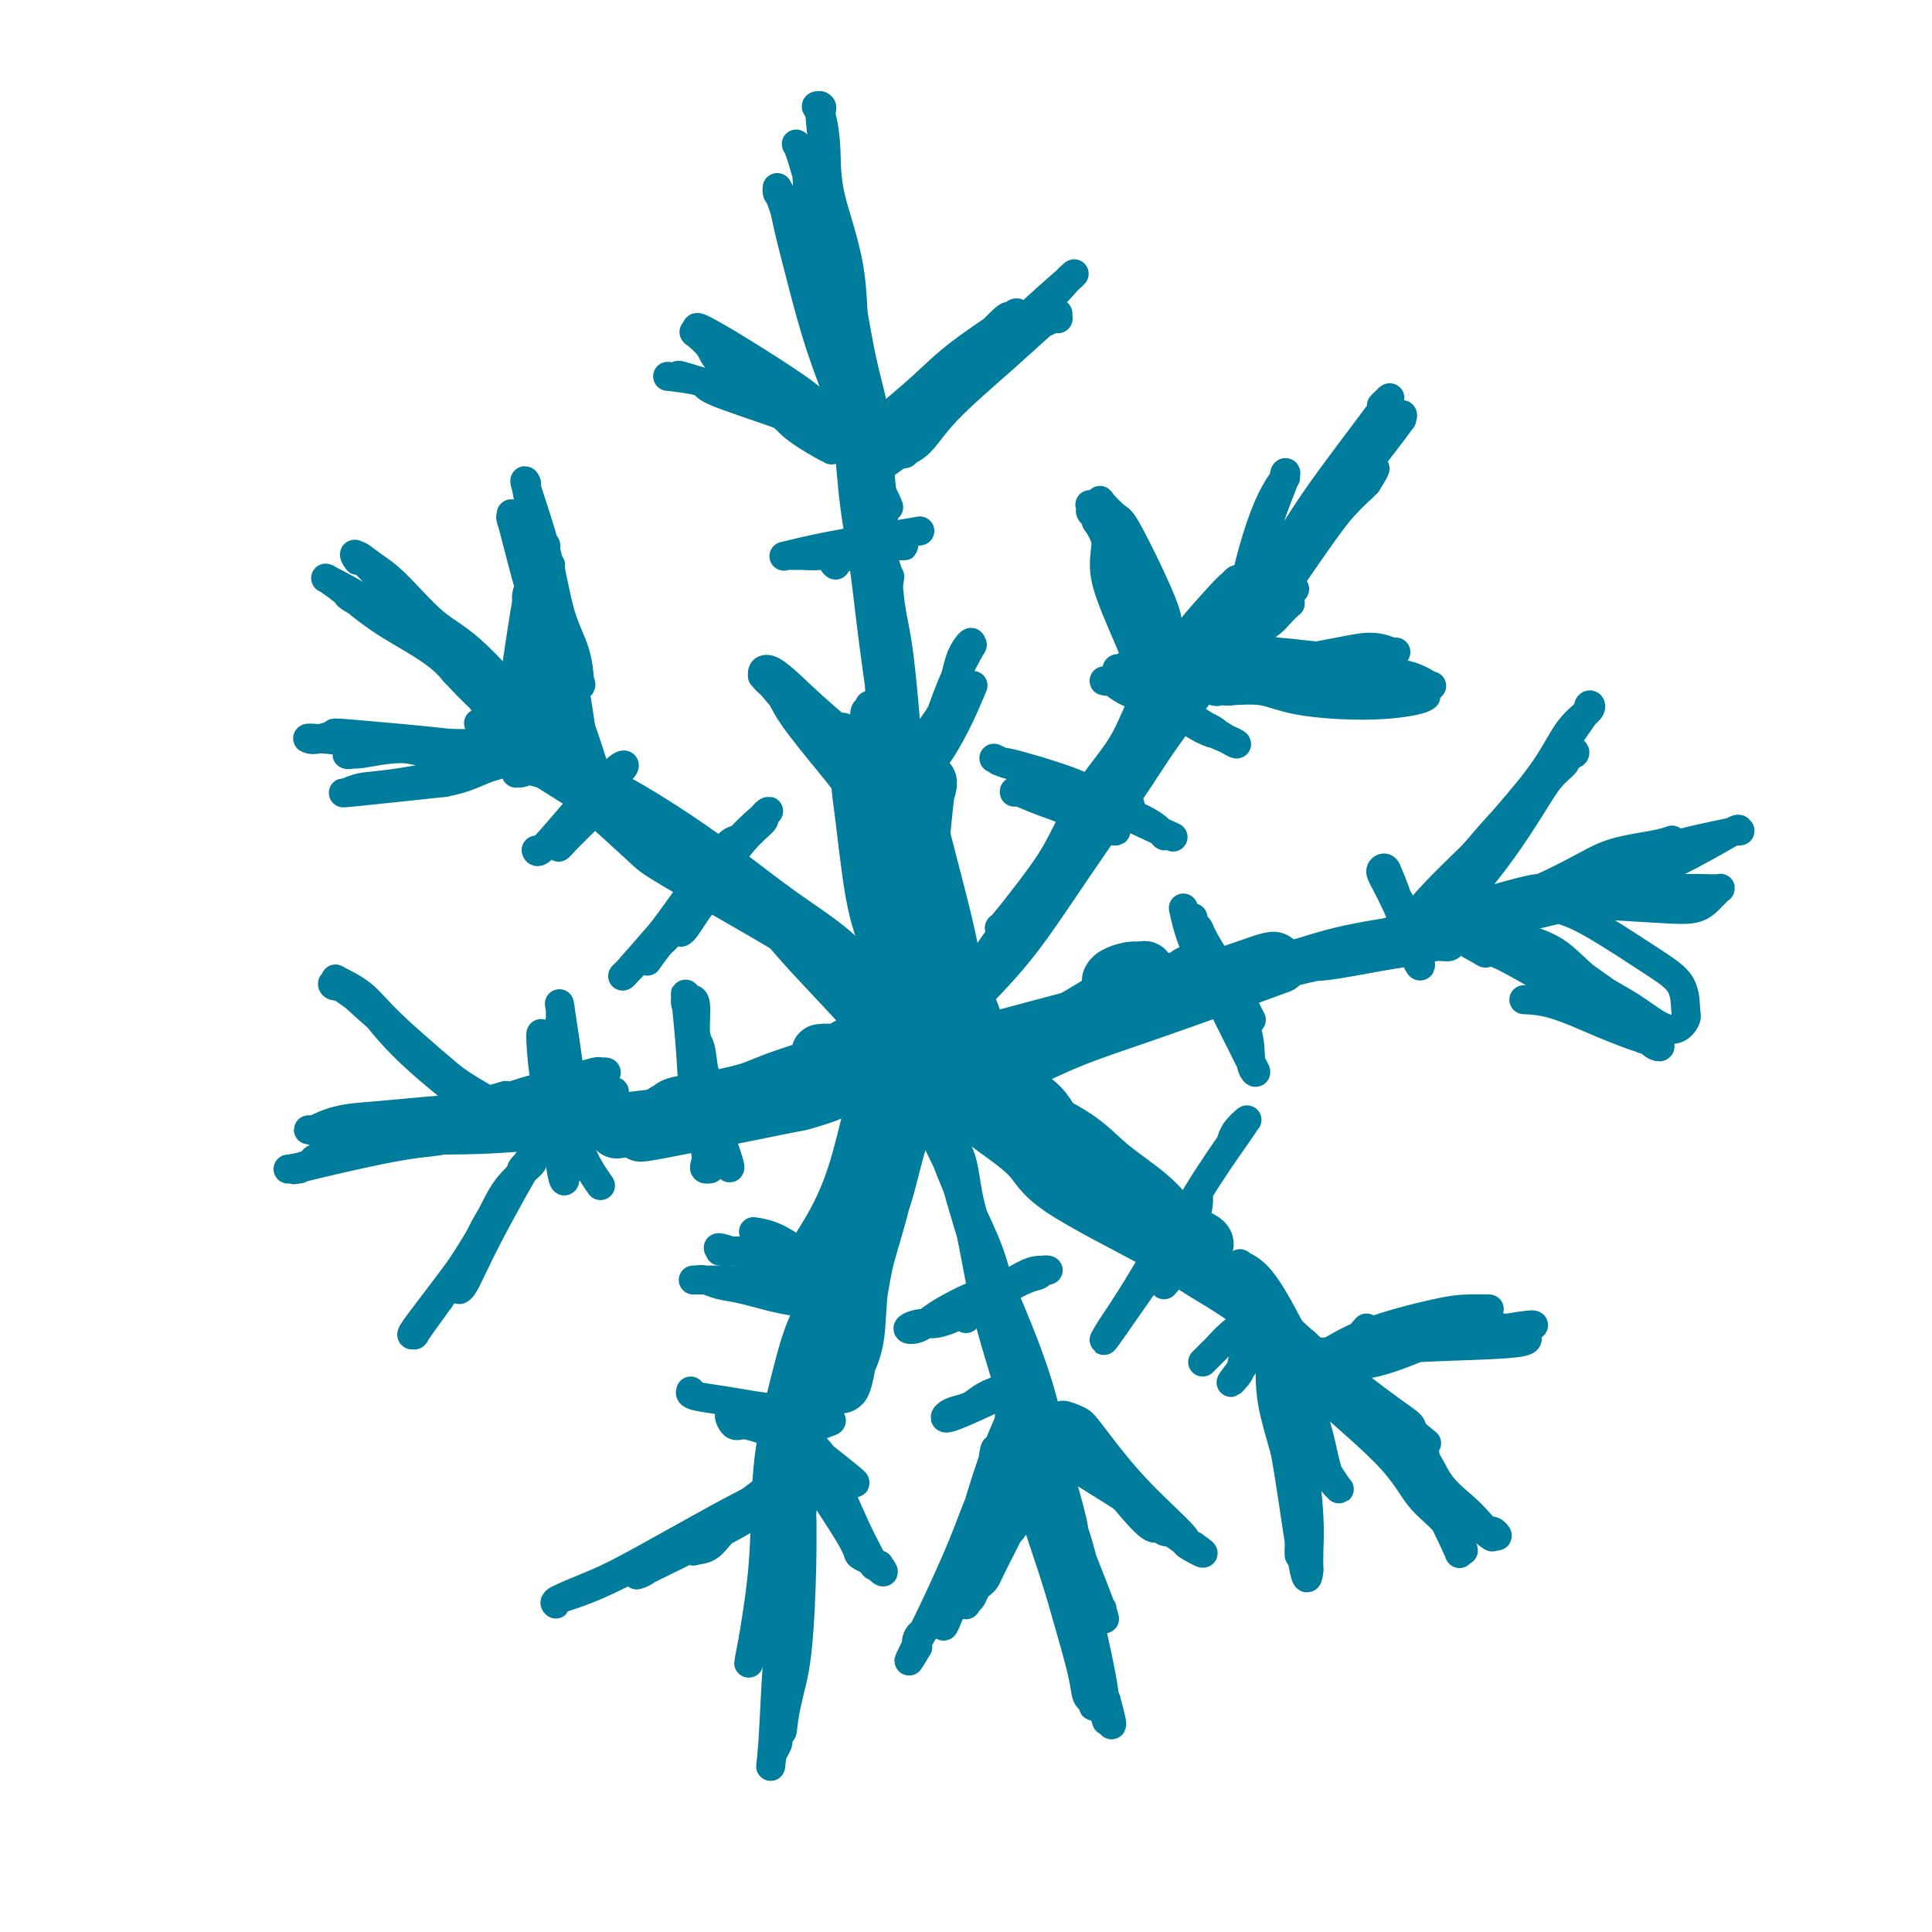 <svg viewBox='0 0 400 400' version='1.1' xmlns='http://www.w3.org/2000/svg' xmlns:xlink='http://www.w3.org/1999/xlink'><g fill='none' stroke='#007C9C' stroke-width='12' stroke-linecap='round' stroke-linejoin='round'><path d='M190,165c-0.226,3.972 -0.453,7.943 -1,13c-0.547,5.057 -1.415,11.199 -2,16c-0.585,4.801 -0.888,8.261 -1,11c-0.112,2.739 -0.031,4.759 0,6c0.031,1.241 0.014,1.704 0,2c-0.014,0.296 -0.025,0.425 0,0c0.025,-0.425 0.086,-1.405 0,-5c-0.086,-3.595 -0.321,-9.807 0,-15c0.321,-5.193 1.197,-9.369 2,-13c0.803,-3.631 1.534,-6.716 2,-9c0.466,-2.284 0.667,-3.765 1,-5c0.333,-1.235 0.798,-2.222 1,-3c0.202,-0.778 0.143,-1.347 0,-1c-0.143,0.347 -0.368,1.611 -1,8c-0.632,6.389 -1.672,17.902 -2,23c-0.328,5.098 0.056,3.780 0,5c-0.056,1.220 -0.551,4.978 -1,8c-0.449,3.022 -0.852,5.310 -1,6c-0.148,0.690 -0.040,-0.217 0,0c0.040,0.217 0.011,1.558 0,-1c-0.011,-2.558 -0.003,-9.017 0,-14c0.003,-4.983 0.002,-8.492 0,-12'/><path d='M187,185c0.183,-5.713 0.641,-6.496 1,-8c0.359,-1.504 0.618,-3.731 1,-5c0.382,-1.269 0.888,-1.581 1,-2c0.112,-0.419 -0.170,-0.945 0,0c0.170,0.945 0.792,3.363 2,8c1.208,4.637 3.004,11.495 4,16c0.996,4.505 1.194,6.658 2,9c0.806,2.342 2.220,4.874 3,7c0.780,2.126 0.925,3.848 1,5c0.075,1.152 0.079,1.734 0,2c-0.079,0.266 -0.241,0.215 0,1c0.241,0.785 0.884,2.407 0,-1c-0.884,-3.407 -3.295,-11.843 -5,-17c-1.705,-5.157 -2.706,-7.037 -4,-11c-1.294,-3.963 -2.883,-10.010 -4,-13c-1.117,-2.990 -1.761,-2.921 -2,-3c-0.239,-0.079 -0.071,-0.304 0,-1c0.071,-0.696 0.046,-1.862 0,-1c-0.046,0.862 -0.114,3.753 1,8c1.114,4.247 3.408,9.852 5,14c1.592,4.148 2.482,6.841 3,8c0.518,1.159 0.665,0.785 1,2c0.335,1.215 0.860,4.019 1,5c0.140,0.981 -0.103,0.137 0,0c0.103,-0.137 0.551,0.431 1,1'/><path d='M199,209c1.803,5.500 0.309,1.249 -1,0c-1.309,-1.249 -2.435,0.502 -3,1c-0.565,0.498 -0.569,-0.259 -4,1c-3.431,1.259 -10.290,4.533 -14,6c-3.710,1.467 -4.272,1.127 -5,1c-0.728,-0.127 -1.623,-0.040 -2,0c-0.377,0.040 -0.236,0.032 0,0c0.236,-0.032 0.566,-0.088 1,0c0.434,0.088 0.971,0.320 2,0c1.029,-0.320 2.549,-1.194 4,-2c1.451,-0.806 2.835,-1.546 4,-2c1.165,-0.454 2.113,-0.621 3,-1c0.887,-0.379 1.713,-0.969 2,-1c0.287,-0.031 0.034,0.499 1,0c0.966,-0.499 3.151,-2.026 -1,0c-4.151,2.026 -14.638,7.605 -19,10c-4.362,2.395 -2.597,1.606 -4,2c-1.403,0.394 -5.972,1.970 -9,3c-3.028,1.030 -4.514,1.515 -6,2'/><path d='M148,229c-7.862,3.095 -2.018,0.833 0,0c2.018,-0.833 0.209,-0.237 0,0c-0.209,0.237 1.183,0.116 1,0c-0.183,-0.116 -1.940,-0.226 1,-1c2.940,-0.774 10.578,-2.212 16,-4c5.422,-1.788 8.628,-3.927 11,-5c2.372,-1.073 3.910,-1.081 4,-1c0.090,0.081 -1.268,0.249 -1,0c0.268,-0.249 2.163,-0.915 -1,0c-3.163,0.915 -11.384,3.412 -16,5c-4.616,1.588 -5.625,2.267 -8,3c-2.375,0.733 -6.114,1.520 -9,2c-2.886,0.480 -4.918,0.652 -6,1c-1.082,0.348 -1.213,0.872 -1,1c0.213,0.128 0.771,-0.141 0,0c-0.771,0.141 -2.872,0.693 1,0c3.872,-0.693 13.717,-2.631 19,-4c5.283,-1.369 6.003,-2.171 8,-3c1.997,-0.829 5.270,-1.687 7,-2c1.730,-0.313 1.918,-0.081 2,0c0.082,0.081 0.060,0.012 0,0c-0.060,-0.012 -0.158,0.032 0,0c0.158,-0.032 0.571,-0.142 -3,1c-3.571,1.142 -11.126,3.535 -16,5c-4.874,1.465 -7.066,2.000 -11,3c-3.934,1.000 -9.611,2.464 -12,3c-2.389,0.536 -1.489,0.144 -2,0c-0.511,-0.144 -2.432,-0.041 -3,0c-0.568,0.041 0.216,0.021 1,0'/><path d='M130,233c-6.628,2.110 2.301,-0.114 9,-2c6.699,-1.886 11.167,-3.433 14,-4c2.833,-0.567 4.030,-0.153 5,0c0.970,0.153 1.714,0.046 2,0c0.286,-0.046 0.114,-0.031 0,0c-0.114,0.031 -0.172,0.079 0,0c0.172,-0.079 0.572,-0.284 -1,0c-1.572,0.284 -5.116,1.057 -9,2c-3.884,0.943 -8.108,2.055 -11,3c-2.892,0.945 -4.452,1.722 -5,2c-0.548,0.278 -0.084,0.056 0,0c0.084,-0.056 -0.211,0.053 0,0c0.211,-0.053 0.928,-0.268 0,0c-0.928,0.268 -3.500,1.021 2,0c5.500,-1.021 19.071,-3.815 25,-5c5.929,-1.185 4.214,-0.763 5,-1c0.786,-0.237 4.071,-1.135 6,-2c1.929,-0.865 2.502,-1.696 3,-2c0.498,-0.304 0.920,-0.082 1,0c0.080,0.082 -0.182,0.022 0,0c0.182,-0.022 0.808,-0.006 1,0c0.192,0.006 -0.052,0.002 0,0c0.052,-0.002 0.399,-0.000 1,0c0.601,0.000 1.458,0.000 2,0c0.542,-0.000 0.771,-0.000 1,0'/><path d='M181,224c8.116,-1.635 2.906,-1.223 1,-1c-1.906,0.223 -0.507,0.257 0,0c0.507,-0.257 0.121,-0.805 0,-1c-0.121,-0.195 0.021,-0.038 0,0c-0.021,0.038 -0.206,-0.043 0,0c0.206,0.043 0.805,0.208 1,0c0.195,-0.208 -0.012,-0.791 0,-1c0.012,-0.209 0.244,-0.046 0,1c-0.244,1.046 -0.965,2.973 -2,7c-1.035,4.027 -2.385,10.152 -4,15c-1.615,4.848 -3.494,8.419 -5,11c-1.506,2.581 -2.640,4.173 -3,5c-0.360,0.827 0.054,0.888 0,1c-0.054,0.112 -0.576,0.277 -1,1c-0.424,0.723 -0.752,2.006 1,-1c1.752,-3.006 5.583,-10.302 8,-16c2.417,-5.698 3.421,-9.798 5,-13c1.579,-3.202 3.734,-5.508 5,-8c1.266,-2.492 1.645,-5.172 2,-6c0.355,-0.828 0.688,0.197 1,0c0.312,-0.197 0.605,-1.615 0,-1c-0.605,0.615 -2.107,3.261 -4,8c-1.893,4.739 -4.178,11.569 -6,17c-1.822,5.431 -3.183,9.462 -5,15c-1.817,5.538 -4.091,12.582 -5,16c-0.909,3.418 -0.455,3.209 0,3'/><path d='M170,276c-2.960,9.724 -0.861,5.034 0,3c0.861,-2.034 0.485,-1.412 0,0c-0.485,1.412 -1.080,3.615 0,-1c1.080,-4.615 3.834,-16.046 5,-21c1.166,-4.954 0.743,-3.430 2,-7c1.257,-3.570 4.192,-12.234 6,-17c1.808,-4.766 2.487,-5.633 3,-7c0.513,-1.367 0.861,-3.233 1,-4c0.139,-0.767 0.071,-0.434 0,0c-0.071,0.434 -0.145,0.967 0,0c0.145,-0.967 0.510,-3.436 0,0c-0.510,3.436 -1.896,12.777 -3,19c-1.104,6.223 -1.927,9.328 -3,13c-1.073,3.672 -2.397,7.912 -3,12c-0.603,4.088 -0.487,8.026 -1,11c-0.513,2.974 -1.657,4.984 -2,6c-0.343,1.016 0.113,1.036 0,1c-0.113,-0.036 -0.796,-0.129 -1,1c-0.204,1.129 0.070,3.481 1,-1c0.930,-4.481 2.514,-15.795 4,-23c1.486,-7.205 2.873,-10.299 4,-14c1.127,-3.701 1.993,-8.007 3,-11c1.007,-2.993 2.155,-4.673 3,-7c0.845,-2.327 1.388,-5.302 2,-7c0.612,-1.698 1.294,-2.121 2,-4c0.706,-1.879 1.437,-5.215 2,-7c0.563,-1.785 0.959,-2.019 1,-2c0.041,0.019 -0.274,0.291 0,1c0.274,0.709 1.137,1.854 2,3'/><path d='M198,213c2.973,3.410 8.907,10.937 13,15c4.093,4.063 6.346,4.664 10,8c3.654,3.336 8.708,9.409 11,12c2.292,2.591 1.821,1.701 3,3c1.179,1.299 4.008,4.789 5,6c0.992,1.211 0.147,0.144 0,0c-0.147,-0.144 0.404,0.636 1,1c0.596,0.364 1.238,0.312 -3,-2c-4.238,-2.312 -13.357,-6.885 -18,-10c-4.643,-3.115 -4.809,-4.772 -7,-7c-2.191,-2.228 -6.406,-5.028 -9,-7c-2.594,-1.972 -3.568,-3.115 -5,-4c-1.432,-0.885 -3.323,-1.511 -4,-2c-0.677,-0.489 -0.139,-0.839 0,-1c0.139,-0.161 -0.120,-0.131 0,0c0.120,0.131 0.618,0.364 0,0c-0.618,-0.364 -2.352,-1.325 2,0c4.352,1.325 14.789,4.936 21,8c6.211,3.064 8.196,5.581 11,8c2.804,2.419 6.425,4.739 9,7c2.575,2.261 4.102,4.464 6,6c1.898,1.536 4.166,2.406 5,3c0.834,0.594 0.234,0.912 0,1c-0.234,0.088 -0.101,-0.053 0,0c0.101,0.053 0.172,0.301 -1,0c-1.172,-0.301 -3.586,-1.150 -6,-2'/><path d='M242,256c-2.130,-0.508 -3.957,-1.280 -5,-2c-1.043,-0.720 -1.304,-1.390 -4,-4c-2.696,-2.610 -7.828,-7.161 -11,-11c-3.172,-3.839 -4.382,-6.967 -6,-9c-1.618,-2.033 -3.642,-2.970 -5,-4c-1.358,-1.030 -2.050,-2.153 -3,-3c-0.950,-0.847 -2.160,-1.418 -3,-2c-0.840,-0.582 -1.312,-1.175 -2,-2c-0.688,-0.825 -1.592,-1.883 -2,-2c-0.408,-0.117 -0.320,0.707 0,1c0.320,0.293 0.873,0.054 0,0c-0.873,-0.054 -3.170,0.078 0,-1c3.170,-1.078 11.808,-3.368 18,-5c6.192,-1.632 9.938,-2.608 15,-4c5.062,-1.392 11.441,-3.199 17,-5c5.559,-1.801 10.299,-3.597 12,-4c1.701,-0.403 0.362,0.586 0,1c-0.362,0.414 0.253,0.251 1,0c0.747,-0.251 1.626,-0.591 0,0c-1.626,0.591 -5.758,2.113 -11,4c-5.242,1.887 -11.594,4.138 -17,6c-5.406,1.862 -9.866,3.336 -14,5c-4.134,1.664 -7.943,3.518 -11,5c-3.057,1.482 -5.361,2.591 -7,3c-1.639,0.409 -2.611,0.117 -3,0c-0.389,-0.117 -0.194,-0.058 0,0'/><path d='M201,223c-9.859,3.789 -3.505,1.261 0,0c3.505,-1.261 4.161,-1.255 6,-2c1.839,-0.745 4.860,-2.241 8,-4c3.140,-1.759 6.399,-3.779 10,-6c3.601,-2.221 7.545,-4.641 11,-6c3.455,-1.359 6.423,-1.656 8,-2c1.577,-0.344 1.763,-0.735 2,-1c0.237,-0.265 0.524,-0.403 0,0c-0.524,0.403 -1.859,1.349 -1,1c0.859,-0.349 3.910,-1.992 -1,0c-4.910,1.992 -17.783,7.618 -23,10c-5.217,2.382 -2.780,1.519 -4,2c-1.220,0.481 -6.099,2.305 -8,3c-1.901,0.695 -0.824,0.261 0,0c0.824,-0.261 1.396,-0.351 1,0c-0.396,0.351 -1.760,1.141 2,-1c3.760,-2.141 12.645,-7.215 17,-10c4.355,-2.785 4.181,-3.283 5,-4c0.819,-0.717 2.629,-1.653 3,-2c0.371,-0.347 -0.699,-0.103 -1,0c-0.301,0.103 0.168,0.066 0,0c-0.168,-0.066 -0.973,-0.162 -2,0c-1.027,0.162 -2.277,0.582 -3,1c-0.723,0.418 -0.921,0.834 -1,1c-0.079,0.166 -0.040,0.083 0,0'/></g>
<g fill='none' stroke='#007C9C' stroke-width='6' stroke-linecap='round' stroke-linejoin='round'><path d='M184,185c0.115,-1.342 0.230,-2.683 0,-7c-0.230,-4.317 -0.807,-11.608 -1,-18c-0.193,-6.392 -0.004,-11.885 0,-16c0.004,-4.115 -0.178,-6.852 0,-11c0.178,-4.148 0.716,-9.707 1,-12c0.284,-2.293 0.315,-1.318 0,-2c-0.315,-0.682 -0.976,-3.019 -1,-3c-0.024,0.019 0.587,2.394 1,6c0.413,3.606 0.626,8.443 1,12c0.374,3.557 0.909,5.833 1,9c0.091,3.167 -0.263,7.225 0,10c0.263,2.775 1.142,4.266 2,6c0.858,1.734 1.693,3.710 2,5c0.307,1.290 0.086,1.894 0,2c-0.086,0.106 -0.035,-0.284 0,0c0.035,0.284 0.055,1.244 0,1c-0.055,-0.244 -0.183,-1.693 -1,-6c-0.817,-4.307 -2.322,-11.474 -3,-17c-0.678,-5.526 -0.529,-9.411 -1,-14c-0.471,-4.589 -1.563,-9.883 -2,-14c-0.437,-4.117 -0.218,-7.059 0,-10'/><path d='M183,106c-1.234,-11.478 -0.819,-9.673 -1,-10c-0.181,-0.327 -0.960,-2.784 -1,-4c-0.040,-1.216 0.658,-1.189 1,-1c0.342,0.189 0.328,0.540 0,0c-0.328,-0.540 -0.971,-1.973 -1,-1c-0.029,0.973 0.555,4.351 1,10c0.445,5.649 0.752,13.570 1,19c0.248,5.430 0.438,8.371 1,12c0.562,3.629 1.496,7.948 2,12c0.504,4.052 0.580,7.836 1,11c0.420,3.164 1.186,5.707 2,8c0.814,2.293 1.676,4.338 2,5c0.324,0.662 0.109,-0.057 0,0c-0.109,0.057 -0.110,0.890 0,1c0.110,0.110 0.333,-0.503 0,-1c-0.333,-0.497 -1.223,-0.876 -2,-5c-0.777,-4.124 -1.442,-11.992 -2,-18c-0.558,-6.008 -1.010,-10.157 -2,-15c-0.990,-4.843 -2.518,-10.379 -3,-15c-0.482,-4.621 0.081,-8.325 0,-11c-0.081,-2.675 -0.806,-4.321 -1,-6c-0.194,-1.679 0.143,-3.392 0,-5c-0.143,-1.608 -0.768,-3.110 -1,-4c-0.232,-0.890 -0.073,-1.167 0,-1c0.073,0.167 0.061,0.777 0,0c-0.061,-0.777 -0.170,-2.940 0,0c0.170,2.940 0.620,10.983 1,18c0.380,7.017 0.690,13.009 1,19'/><path d='M182,124c0.261,8.531 -0.088,11.859 0,16c0.088,4.141 0.612,9.094 1,13c0.388,3.906 0.639,6.765 1,8c0.361,1.235 0.833,0.847 1,1c0.167,0.153 0.029,0.848 0,1c-0.029,0.152 0.052,-0.238 0,-1c-0.052,-0.762 -0.237,-1.897 -1,-7c-0.763,-5.103 -2.103,-14.173 -3,-21c-0.897,-6.827 -1.353,-11.409 -2,-16c-0.647,-4.591 -1.487,-9.191 -2,-13c-0.513,-3.809 -0.698,-6.827 -1,-10c-0.302,-3.173 -0.722,-6.500 -1,-9c-0.278,-2.500 -0.414,-4.172 -1,-6c-0.586,-1.828 -1.621,-3.810 -2,-5c-0.379,-1.190 -0.102,-1.587 0,-2c0.102,-0.413 0.027,-0.842 0,-1c-0.027,-0.158 -0.008,-0.045 0,0c0.008,0.045 0.004,0.023 0,0'/><path d='M255,203c0.369,-0.487 0.738,-0.975 2,-1c1.262,-0.025 3.417,0.411 6,0c2.583,-0.411 5.594,-1.669 7,-2c1.406,-0.331 1.207,0.266 4,0c2.793,-0.266 8.579,-1.395 12,-2c3.421,-0.605 4.479,-0.686 6,-1c1.521,-0.314 3.507,-0.862 5,-1c1.493,-0.138 2.493,0.134 3,0c0.507,-0.134 0.519,-0.674 1,-1c0.481,-0.326 1.430,-0.436 0,0c-1.430,0.436 -5.237,1.419 -9,2c-3.763,0.581 -7.480,0.758 -11,1c-3.520,0.242 -6.844,0.547 -10,1c-3.156,0.453 -6.144,1.053 -8,1c-1.856,-0.053 -2.581,-0.759 -3,-1c-0.419,-0.241 -0.532,-0.017 -1,0c-0.468,0.017 -1.291,-0.173 -1,0c0.291,0.173 1.695,0.708 5,0c3.305,-0.708 8.511,-2.659 14,-4c5.489,-1.341 11.261,-2.072 17,-3c5.739,-0.928 11.447,-2.052 16,-3c4.553,-0.948 7.952,-1.718 11,-2c3.048,-0.282 5.744,-0.076 7,0c1.256,0.076 1.073,0.022 1,0c-0.073,-0.022 -0.037,-0.011 0,0'/><path d='M329,187c9.103,-1.557 5.862,-1.451 -1,0c-6.862,1.451 -17.345,4.245 -25,6c-7.655,1.755 -12.483,2.471 -15,3c-2.517,0.529 -2.723,0.872 -7,2c-4.277,1.128 -12.626,3.041 -17,4c-4.374,0.959 -4.774,0.963 -5,1c-0.226,0.037 -0.277,0.107 0,0c0.277,-0.107 0.883,-0.392 0,0c-0.883,0.392 -3.254,1.460 1,0c4.254,-1.460 15.134,-5.449 22,-8c6.866,-2.551 9.717,-3.664 14,-5c4.283,-1.336 9.999,-2.894 14,-4c4.001,-1.106 6.289,-1.760 8,-2c1.711,-0.240 2.845,-0.065 3,0c0.155,0.065 -0.670,0.018 -1,0c-0.330,-0.018 -0.165,-0.009 0,0'/><path d='M174,266c0.074,-0.477 0.149,-0.953 0,0c-0.149,0.953 -0.520,3.336 -1,6c-0.480,2.664 -1.069,5.608 -2,9c-0.931,3.392 -2.203,7.232 -3,11c-0.797,3.768 -1.117,7.463 -2,11c-0.883,3.537 -2.328,6.914 -3,10c-0.672,3.086 -0.570,5.880 -1,8c-0.430,2.120 -1.391,3.567 -2,5c-0.609,1.433 -0.865,2.853 -1,4c-0.135,1.147 -0.150,2.022 0,1c0.150,-1.022 0.463,-3.940 1,-8c0.537,-4.060 1.296,-9.263 2,-14c0.704,-4.737 1.351,-9.009 2,-13c0.649,-3.991 1.299,-7.700 2,-11c0.701,-3.300 1.453,-6.191 2,-8c0.547,-1.809 0.890,-2.535 1,-3c0.110,-0.465 -0.013,-0.670 0,-1c0.013,-0.330 0.162,-0.785 0,0c-0.162,0.785 -0.634,2.812 -1,5c-0.366,2.188 -0.627,4.538 -1,8c-0.373,3.462 -0.860,8.035 -2,15c-1.140,6.965 -2.935,16.320 -4,22c-1.065,5.680 -1.402,7.683 -2,10c-0.598,2.317 -1.457,4.948 -2,6c-0.543,1.052 -0.772,0.526 -1,0'/><path d='M156,339c-1.980,10.170 -0.431,3.096 0,1c0.431,-2.096 -0.258,0.787 0,-1c0.258,-1.787 1.462,-8.245 2,-15c0.538,-6.755 0.411,-13.807 1,-20c0.589,-6.193 1.895,-11.525 3,-16c1.105,-4.475 2.010,-8.092 3,-11c0.990,-2.908 2.066,-5.108 3,-7c0.934,-1.892 1.725,-3.476 2,-4c0.275,-0.524 0.034,0.013 0,0c-0.034,-0.013 0.138,-0.575 0,1c-0.138,1.575 -0.585,5.288 -1,9c-0.415,3.712 -0.798,7.424 -1,12c-0.202,4.576 -0.222,10.017 -1,16c-0.778,5.983 -2.313,12.506 -3,17c-0.687,4.494 -0.524,6.957 -1,10c-0.476,3.043 -1.590,6.665 -2,8c-0.410,1.335 -0.117,0.381 0,0c0.117,-0.381 0.059,-0.191 0,0'/><path d='M237,258c0.889,0.506 1.779,1.013 3,2c1.221,0.987 2.774,2.455 5,4c2.226,1.545 5.125,3.168 8,5c2.875,1.832 5.725,3.875 8,6c2.275,2.125 3.976,4.332 6,6c2.024,1.668 4.370,2.795 6,4c1.630,1.205 2.543,2.487 3,3c0.457,0.513 0.460,0.258 0,0c-0.460,-0.258 -1.381,-0.519 -3,-2c-1.619,-1.481 -3.935,-4.182 -6,-7c-2.065,-2.818 -3.879,-5.754 -6,-8c-2.121,-2.246 -4.550,-3.803 -7,-6c-2.450,-2.197 -4.923,-5.035 -6,-6c-1.077,-0.965 -0.758,-0.056 -1,0c-0.242,0.056 -1.044,-0.742 -1,-1c0.044,-0.258 0.935,0.025 1,0c0.065,-0.025 -0.696,-0.359 0,0c0.696,0.359 2.849,1.409 7,5c4.151,3.591 10.299,9.722 15,14c4.701,4.278 7.953,6.701 11,9c3.047,2.299 5.889,4.472 8,6c2.111,1.528 3.491,2.411 4,3c0.509,0.589 0.145,0.882 0,1c-0.145,0.118 -0.073,0.059 0,0'/><path d='M292,296c6.227,5.286 2.795,2.001 -2,-1c-4.795,-3.001 -10.955,-5.717 -15,-9c-4.045,-3.283 -5.977,-7.132 -8,-11c-2.023,-3.868 -4.139,-7.755 -6,-10c-1.861,-2.245 -3.469,-2.850 -4,-3c-0.531,-0.150 0.013,0.154 0,0c-0.013,-0.154 -0.585,-0.766 0,0c0.585,0.766 2.326,2.912 5,7c2.674,4.088 6.280,10.119 11,15c4.720,4.881 10.554,8.612 14,11c3.446,2.388 4.505,3.433 5,4c0.495,0.567 0.425,0.655 1,1c0.575,0.345 1.794,0.947 2,1c0.206,0.053 -0.603,-0.444 -1,-1c-0.397,-0.556 -0.383,-1.172 -1,-2c-0.617,-0.828 -1.864,-1.868 -3,-3c-1.136,-1.132 -2.160,-2.355 -3,-3c-0.840,-0.645 -1.495,-0.712 -2,-1c-0.505,-0.288 -0.858,-0.797 -1,-1c-0.142,-0.203 -0.071,-0.102 0,0'/><path d='M136,230c-0.139,0.447 -0.278,0.894 -1,1c-0.722,0.106 -2.026,-0.130 -4,0c-1.974,0.130 -4.619,0.627 -7,1c-2.381,0.373 -4.498,0.623 -7,1c-2.502,0.377 -5.390,0.883 -8,1c-2.610,0.117 -4.943,-0.153 -7,0c-2.057,0.153 -3.837,0.729 -5,1c-1.163,0.271 -1.709,0.238 -2,0c-0.291,-0.238 -0.325,-0.680 1,-1c1.325,-0.320 4.011,-0.516 8,-1c3.989,-0.484 9.283,-1.254 14,-2c4.717,-0.746 8.858,-1.466 13,-2c4.142,-0.534 8.285,-0.881 11,-1c2.715,-0.119 4.004,-0.011 5,0c0.996,0.011 1.700,-0.074 2,0c0.300,0.074 0.195,0.307 -2,1c-2.195,0.693 -6.480,1.846 -13,3c-6.520,1.154 -15.273,2.308 -22,3c-6.727,0.692 -11.426,0.921 -16,1c-4.574,0.079 -9.021,0.007 -13,0c-3.979,-0.007 -7.489,0.050 -9,0c-1.511,-0.050 -1.022,-0.206 -2,0c-0.978,0.206 -3.422,0.773 -1,0c2.422,-0.773 9.711,-2.887 17,-5'/><path d='M88,231c6.350,-1.619 13.726,-3.165 19,-4c5.274,-0.835 8.445,-0.957 11,-1c2.555,-0.043 4.493,-0.007 6,0c1.507,0.007 2.584,-0.014 3,0c0.416,0.014 0.172,0.062 0,0c-0.172,-0.062 -0.270,-0.234 -1,0c-0.730,0.234 -2.091,0.873 -6,2c-3.909,1.127 -10.365,2.740 -15,4c-4.635,1.260 -7.447,2.166 -11,3c-3.553,0.834 -7.846,1.596 -12,2c-4.154,0.404 -8.170,0.451 -11,1c-2.830,0.549 -4.476,1.602 -5,2c-0.524,0.398 0.072,0.143 0,0c-0.072,-0.143 -0.812,-0.173 -1,0c-0.188,0.173 0.177,0.549 2,0c1.823,-0.549 5.105,-2.021 9,-3c3.895,-0.979 8.404,-1.464 13,-3c4.596,-1.536 9.280,-4.124 14,-6c4.720,-1.876 9.477,-3.040 13,-4c3.523,-0.960 5.811,-1.716 7,-2c1.189,-0.284 1.278,-0.096 1,0c-0.278,0.096 -0.922,0.098 0,0c0.922,-0.098 3.412,-0.298 -1,1c-4.412,1.298 -15.725,4.094 -22,6c-6.275,1.906 -7.512,2.921 -11,4c-3.488,1.079 -9.227,2.220 -13,3c-3.773,0.780 -5.578,1.199 -6,1c-0.422,-0.199 0.540,-1.015 0,-1c-0.540,0.015 -2.583,0.861 1,0c3.583,-0.861 12.791,-3.431 22,-6'/><path d='M94,230c5.800,-1.756 8.800,-2.644 10,-3c1.200,-0.356 0.600,-0.178 0,0'/><path d='M197,208c-0.435,0.867 -0.870,1.733 1,-1c1.870,-2.733 6.045,-9.067 11,-16c4.955,-6.933 10.690,-14.467 16,-22c5.310,-7.533 10.194,-15.067 14,-21c3.806,-5.933 6.533,-10.265 9,-14c2.467,-3.735 4.674,-6.872 6,-9c1.326,-2.128 1.769,-3.248 2,-4c0.231,-0.752 0.249,-1.138 0,-1c-0.249,0.138 -0.764,0.800 -1,1c-0.236,0.200 -0.194,-0.062 -3,3c-2.806,3.062 -8.459,9.447 -12,15c-3.541,5.553 -4.971,10.274 -7,14c-2.029,3.726 -4.659,6.458 -7,10c-2.341,3.542 -4.393,7.896 -6,11c-1.607,3.104 -2.768,4.960 -5,8c-2.232,3.040 -5.534,7.265 -7,9c-1.466,1.735 -1.094,0.980 -1,1c0.094,0.020 -0.089,0.814 0,1c0.089,0.186 0.451,-0.236 1,-1c0.549,-0.764 1.285,-1.872 5,-6c3.715,-4.128 10.408,-11.278 15,-17c4.592,-5.722 7.083,-10.016 11,-15c3.917,-4.984 9.261,-10.657 13,-15c3.739,-4.343 5.875,-7.357 8,-10c2.125,-2.643 4.240,-4.915 5,-6c0.760,-1.085 0.166,-0.985 0,-1c-0.166,-0.015 0.095,-0.147 0,0c-0.095,0.147 -0.548,0.574 -1,1'/><path d='M264,123c5.598,-6.548 -8.408,11.080 -16,21c-7.592,9.920 -8.771,12.130 -12,17c-3.229,4.870 -8.509,12.399 -13,19c-4.491,6.601 -8.191,12.273 -12,17c-3.809,4.727 -7.725,8.510 -10,11c-2.275,2.490 -2.910,3.689 -3,4c-0.090,0.311 0.364,-0.264 0,0c-0.364,0.264 -1.545,1.369 0,-1c1.545,-2.369 5.815,-8.211 11,-17c5.185,-8.789 11.286,-20.526 16,-28c4.714,-7.474 8.042,-10.685 12,-16c3.958,-5.315 8.545,-12.734 11,-16c2.455,-3.266 2.776,-2.379 5,-6c2.224,-3.621 6.350,-11.749 8,-15c1.650,-3.251 0.825,-1.626 0,0'/><path d='M191,229c-0.009,0.162 -0.017,0.323 -2,-2c-1.983,-2.323 -5.940,-7.131 -8,-10c-2.060,-2.869 -2.223,-3.797 -5,-7c-2.777,-3.203 -8.169,-8.679 -12,-13c-3.831,-4.321 -6.101,-7.488 -11,-12c-4.899,-4.512 -12.426,-10.370 -16,-13c-3.574,-2.630 -3.196,-2.033 -5,-3c-1.804,-0.967 -5.791,-3.496 -8,-5c-2.209,-1.504 -2.642,-1.981 -4,-3c-1.358,-1.019 -3.642,-2.580 -4,-3c-0.358,-0.420 1.211,0.300 3,1c1.789,0.700 3.799,1.380 7,3c3.201,1.620 7.594,4.180 12,7c4.406,2.820 8.826,5.902 13,9c4.174,3.098 8.102,6.213 12,9c3.898,2.787 7.766,5.244 11,8c3.234,2.756 5.834,5.809 8,8c2.166,2.191 3.898,3.520 5,5c1.102,1.480 1.575,3.110 2,4c0.425,0.890 0.801,1.039 1,1c0.199,-0.039 0.222,-0.267 -1,-1c-1.222,-0.733 -3.688,-1.970 -8,-5c-4.312,-3.030 -10.469,-7.854 -15,-12c-4.531,-4.146 -7.438,-7.613 -11,-11c-3.562,-3.387 -7.781,-6.693 -12,-10'/><path d='M143,174c-8.821,-7.379 -7.875,-6.825 -10,-8c-2.125,-1.175 -7.321,-4.078 -11,-6c-3.679,-1.922 -5.840,-2.864 -8,-4c-2.160,-1.136 -4.320,-2.466 -6,-3c-1.680,-0.534 -2.880,-0.271 -4,-1c-1.120,-0.729 -2.161,-2.448 1,0c3.161,2.448 10.524,9.064 16,14c5.476,4.936 9.066,8.192 11,10c1.934,1.808 2.213,2.169 7,5c4.787,2.831 14.081,8.131 19,11c4.919,2.869 5.463,3.308 7,4c1.537,0.692 4.067,1.636 5,2c0.933,0.364 0.270,0.148 0,0c-0.270,-0.148 -0.146,-0.228 0,0c0.146,0.228 0.313,0.764 -1,0c-1.313,-0.764 -4.106,-2.830 -9,-6c-4.894,-3.170 -11.888,-7.446 -17,-11c-5.112,-3.554 -8.340,-6.385 -12,-9c-3.660,-2.615 -7.750,-5.012 -11,-7c-3.250,-1.988 -5.660,-3.566 -8,-5c-2.340,-1.434 -4.610,-2.724 -6,-4c-1.390,-1.276 -1.898,-2.538 -2,-3c-0.102,-0.462 0.203,-0.124 0,0c-0.203,0.124 -0.915,0.036 -1,0c-0.085,-0.036 0.458,-0.018 1,0'/><path d='M104,153c-10.044,-6.778 -2.156,-1.222 1,1c3.156,2.222 1.578,1.111 0,0'/><path d='M192,230c-1.180,-1.552 -2.359,-3.104 0,2c2.359,5.104 8.258,16.863 11,23c2.742,6.137 2.328,6.651 4,11c1.672,4.349 5.432,12.531 8,21c2.568,8.469 3.946,17.224 5,22c1.054,4.776 1.785,5.572 2,6c0.215,0.428 -0.086,0.488 0,1c0.086,0.512 0.559,1.477 0,-1c-0.559,-2.477 -2.151,-8.398 -4,-14c-1.849,-5.602 -3.957,-10.887 -6,-17c-2.043,-6.113 -4.022,-13.053 -6,-19c-1.978,-5.947 -3.956,-10.900 -5,-15c-1.044,-4.100 -1.156,-7.347 -2,-10c-0.844,-2.653 -2.422,-4.714 -3,-6c-0.578,-1.286 -0.156,-1.799 0,-2c0.156,-0.201 0.046,-0.091 0,0c-0.046,0.091 -0.029,0.163 0,0c0.029,-0.163 0.069,-0.561 0,0c-0.069,0.561 -0.247,2.080 1,7c1.247,4.920 3.920,13.239 6,20c2.080,6.761 3.566,11.962 5,17c1.434,5.038 2.815,9.914 4,15c1.185,5.086 2.173,10.384 3,14c0.827,3.616 1.492,5.550 2,7c0.508,1.450 0.859,2.414 1,3c0.141,0.586 0.070,0.793 0,1'/><path d='M218,316c3.710,12.268 1.983,1.939 0,-6c-1.983,-7.939 -4.224,-13.488 -6,-20c-1.776,-6.512 -3.089,-13.987 -5,-20c-1.911,-6.013 -4.421,-10.564 -6,-15c-1.579,-4.436 -2.226,-8.758 -3,-12c-0.774,-3.242 -1.675,-5.403 -2,-7c-0.325,-1.597 -0.075,-2.629 0,-3c0.075,-0.371 -0.026,-0.080 0,0c0.026,0.080 0.179,-0.050 0,1c-0.179,1.050 -0.691,3.280 0,6c0.691,2.720 2.586,5.929 4,11c1.414,5.071 2.348,12.003 4,19c1.652,6.997 4.022,14.060 6,21c1.978,6.940 3.566,13.757 5,19c1.434,5.243 2.716,8.912 4,12c1.284,3.088 2.571,5.595 3,7c0.429,1.405 0.001,1.706 0,2c-0.001,0.294 0.427,0.579 1,1c0.573,0.421 1.292,0.976 -1,-7c-2.292,-7.976 -7.595,-24.485 -10,-32c-2.405,-7.515 -1.912,-6.038 -3,-10c-1.088,-3.962 -3.758,-13.364 -6,-21c-2.242,-7.636 -4.058,-13.505 -5,-17c-0.942,-3.495 -1.011,-4.616 -1,-5c0.011,-0.384 0.102,-0.030 0,0c-0.102,0.030 -0.398,-0.263 0,1c0.398,1.263 1.488,4.081 3,9c1.512,4.919 3.446,11.940 5,18c1.554,6.060 2.730,11.160 4,15c1.270,3.840 2.635,6.420 4,9'/><path d='M213,292c2.791,9.266 1.769,6.432 2,6c0.231,-0.432 1.716,1.537 2,2c0.284,0.463 -0.633,-0.582 -1,-1c-0.367,-0.418 -0.183,-0.209 0,0'/><path d='M240,141c-0.032,0.006 -0.064,0.012 0,0c0.064,-0.012 0.224,-0.041 0,0c-0.224,0.041 -0.834,0.154 -1,0c-0.166,-0.154 0.110,-0.575 0,-1c-0.110,-0.425 -0.608,-0.854 -1,-2c-0.392,-1.146 -0.678,-3.007 -1,-5c-0.322,-1.993 -0.678,-4.116 -1,-6c-0.322,-1.884 -0.609,-3.527 -1,-5c-0.391,-1.473 -0.886,-2.774 -1,-4c-0.114,-1.226 0.154,-2.377 0,-3c-0.154,-0.623 -0.728,-0.718 -1,-1c-0.272,-0.282 -0.242,-0.749 0,-1c0.242,-0.251 0.696,-0.285 1,2c0.304,2.285 0.460,6.888 1,10c0.540,3.112 1.466,4.733 2,7c0.534,2.267 0.675,5.181 1,7c0.325,1.819 0.834,2.544 1,3c0.166,0.456 -0.010,0.643 0,1c0.010,0.357 0.206,0.884 0,0c-0.206,-0.884 -0.813,-3.181 -2,-7c-1.187,-3.819 -2.953,-9.162 -4,-13c-1.047,-3.838 -1.373,-6.173 -2,-8c-0.627,-1.827 -1.553,-3.146 -2,-4c-0.447,-0.854 -0.413,-1.244 0,0c0.413,1.244 1.207,4.122 2,7'/><path d='M231,118c1.127,3.889 2.943,10.113 4,14c1.057,3.887 1.354,5.437 2,7c0.646,1.563 1.641,3.139 2,4c0.359,0.861 0.081,1.009 0,1c-0.081,-0.009 0.036,-0.173 0,0c-0.036,0.173 -0.224,0.684 -1,-1c-0.776,-1.684 -2.141,-5.562 -4,-10c-1.859,-4.438 -4.211,-9.437 -5,-13c-0.789,-3.563 -0.015,-5.690 0,-8c0.015,-2.310 -0.731,-4.804 -1,-6c-0.269,-1.196 -0.062,-1.094 0,-1c0.062,0.094 -0.021,0.180 0,0c0.021,-0.180 0.148,-0.626 0,-1c-0.148,-0.374 -0.569,-0.676 0,0c0.569,0.676 2.129,2.330 3,3c0.871,0.670 1.053,0.356 3,4c1.947,3.644 5.660,11.246 7,15c1.340,3.754 0.308,3.659 0,5c-0.308,1.341 0.110,4.119 0,6c-0.110,1.881 -0.746,2.866 -1,4c-0.254,1.134 -0.127,2.418 0,3c0.127,0.582 0.252,0.462 0,0c-0.252,-0.462 -0.883,-1.268 -1,-1c-0.117,0.268 0.278,1.608 -1,-2c-1.278,-3.608 -4.229,-12.164 -6,-18c-1.771,-5.836 -2.363,-8.953 -3,-11c-0.637,-2.047 -1.318,-3.023 -2,-4'/><path d='M227,108c-2.180,-5.937 -1.130,-2.780 -1,-2c0.130,0.780 -0.659,-0.817 0,0c0.659,0.817 2.765,4.047 4,7c1.235,2.953 1.599,5.629 3,9c1.401,3.371 3.838,7.437 5,10c1.162,2.563 1.048,3.622 1,4c-0.048,0.378 -0.030,0.075 0,0c0.030,-0.075 0.072,0.077 0,0c-0.072,-0.077 -0.258,-0.382 0,0c0.258,0.382 0.959,1.451 0,-2c-0.959,-3.451 -3.577,-11.422 -5,-16c-1.423,-4.578 -1.651,-5.765 -2,-7c-0.349,-1.235 -0.819,-2.520 -1,-3c-0.181,-0.480 -0.074,-0.154 0,0c0.074,0.154 0.115,0.137 0,0c-0.115,-0.137 -0.387,-0.394 0,0c0.387,0.394 1.434,1.437 2,2c0.566,0.563 0.650,0.644 2,4c1.350,3.356 3.966,9.986 5,13c1.034,3.014 0.487,2.413 1,4c0.513,1.587 2.086,5.364 3,7c0.914,1.636 1.169,1.133 2,1c0.831,-0.133 2.237,0.105 3,0c0.763,-0.105 0.881,-0.552 1,-1'/><path d='M250,138c2.204,-1.644 4.713,-5.755 6,-9c1.287,-3.245 1.350,-5.625 2,-9c0.650,-3.375 1.886,-7.745 3,-11c1.114,-3.255 2.104,-5.395 3,-7c0.896,-1.605 1.696,-2.674 2,-3c0.304,-0.326 0.110,0.093 0,0c-0.110,-0.093 -0.136,-0.697 0,-1c0.136,-0.303 0.432,-0.305 0,1c-0.432,1.305 -1.594,3.918 -3,8c-1.406,4.082 -3.056,9.634 -4,13c-0.944,3.366 -1.181,4.546 -2,6c-0.819,1.454 -2.220,3.182 -3,4c-0.780,0.818 -0.941,0.725 -1,1c-0.059,0.275 -0.017,0.916 1,0c1.017,-0.916 3.010,-3.389 6,-8c2.990,-4.611 6.977,-11.359 10,-16c3.023,-4.641 5.081,-7.174 8,-11c2.919,-3.826 6.700,-8.944 8,-11c1.300,-2.056 0.118,-1.051 0,-1c-0.118,0.051 0.829,-0.851 1,-1c0.171,-0.149 -0.435,0.455 0,0c0.435,-0.455 1.912,-1.970 -1,2c-2.912,3.970 -10.214,13.426 -14,19c-3.786,5.574 -4.056,7.267 -6,11c-1.944,3.733 -5.562,9.506 -8,13c-2.438,3.494 -3.695,4.710 -5,6c-1.305,1.290 -2.659,2.654 -3,3c-0.341,0.346 0.329,-0.327 1,-1'/><path d='M251,136c-5.266,7.651 -0.930,1.279 0,0c0.930,-1.279 -1.547,2.535 1,-1c2.547,-3.535 10.119,-14.421 15,-21c4.881,-6.579 7.072,-8.852 10,-12c2.928,-3.148 6.592,-7.170 9,-10c2.408,-2.830 3.559,-4.467 4,-5c0.441,-0.533 0.170,0.038 0,0c-0.170,-0.038 -0.240,-0.684 0,-1c0.240,-0.316 0.790,-0.303 0,1c-0.790,1.303 -2.920,3.894 -6,8c-3.080,4.106 -7.111,9.727 -10,14c-2.889,4.273 -4.635,7.197 -7,11c-2.365,3.803 -5.347,8.484 -7,11c-1.653,2.516 -1.975,2.868 -2,3c-0.025,0.132 0.247,0.043 0,0c-0.247,-0.043 -1.013,-0.042 -1,0c0.013,0.042 0.804,0.125 1,0c0.196,-0.125 -0.203,-0.458 0,-1c0.203,-0.542 1.007,-1.293 2,-2c0.993,-0.707 2.176,-1.370 3,-2c0.824,-0.630 1.288,-1.226 2,-2c0.712,-0.774 1.671,-1.725 2,-2c0.329,-0.275 0.029,0.126 0,0c-0.029,-0.126 0.213,-0.780 -1,0c-1.213,0.780 -3.882,2.992 -5,4c-1.118,1.008 -0.686,0.810 -1,1c-0.314,0.190 -1.376,0.769 -2,1c-0.624,0.231 -0.812,0.116 -1,0'/><path d='M257,131c-1.282,0.967 0.514,0.386 1,0c0.486,-0.386 -0.339,-0.576 0,-1c0.339,-0.424 1.842,-1.080 3,-2c1.158,-0.920 1.970,-2.103 3,-3c1.030,-0.897 2.279,-1.506 3,-2c0.721,-0.494 0.915,-0.872 1,-1c0.085,-0.128 0.060,-0.005 0,0c-0.060,0.005 -0.155,-0.107 -1,1c-0.845,1.107 -2.440,3.435 -4,5c-1.560,1.565 -3.086,2.368 -5,4c-1.914,1.632 -4.216,4.094 -6,6c-1.784,1.906 -3.050,3.258 -4,4c-0.950,0.742 -1.583,0.876 -2,1c-0.417,0.124 -0.619,0.239 1,0c1.619,-0.239 5.058,-0.831 9,-2c3.942,-1.169 8.386,-2.916 12,-4c3.614,-1.084 6.398,-1.506 9,-2c2.602,-0.494 5.020,-1.061 7,-1c1.980,0.061 3.521,0.749 4,1c0.479,0.251 -0.103,0.066 0,0c0.103,-0.066 0.890,-0.013 1,0c0.110,0.013 -0.458,-0.015 -1,0c-0.542,0.015 -1.057,0.075 -1,0c0.057,-0.075 0.686,-0.283 -1,0c-1.686,0.283 -5.687,1.056 -10,1c-4.313,-0.056 -8.940,-0.943 -12,-1c-3.060,-0.057 -4.555,0.715 -7,1c-2.445,0.285 -5.842,0.081 -7,0c-1.158,-0.081 -0.079,-0.041 1,0'/><path d='M251,136c-5.952,0.162 -2.332,0.067 -1,0c1.332,-0.067 0.375,-0.107 1,0c0.625,0.107 2.830,0.362 7,1c4.170,0.638 10.304,1.659 15,2c4.696,0.341 7.952,0.000 11,0c3.048,-0.000 5.887,0.340 8,1c2.113,0.660 3.501,1.641 4,2c0.499,0.359 0.109,0.096 0,0c-0.109,-0.096 0.063,-0.025 0,0c-0.063,0.025 -0.360,0.003 0,0c0.360,-0.003 1.379,0.013 -2,0c-3.379,-0.013 -11.154,-0.056 -16,0c-4.846,0.056 -6.764,0.211 -9,0c-2.236,-0.211 -4.791,-0.789 -7,-1c-2.209,-0.211 -4.072,-0.055 -5,0c-0.928,0.055 -0.922,0.010 -1,0c-0.078,-0.010 -0.240,0.015 0,0c0.240,-0.015 0.882,-0.069 1,0c0.118,0.069 -0.288,0.261 1,0c1.288,-0.261 4.270,-0.973 9,-1c4.730,-0.027 11.209,0.633 15,1c3.791,0.367 4.896,0.441 7,1c2.104,0.559 5.208,1.604 6,2c0.792,0.396 -0.727,0.143 -1,0c-0.273,-0.143 0.699,-0.176 1,0c0.301,0.176 -0.069,0.559 -2,1c-1.931,0.441 -5.424,0.939 -10,1c-4.576,0.061 -10.237,-0.313 -14,-1c-3.763,-0.687 -5.629,-1.685 -8,-2c-2.371,-0.315 -5.249,0.053 -7,0c-1.751,-0.053 -2.376,-0.526 -3,-1'/><path d='M251,142c-4.995,-0.392 -1.484,0.627 0,1c1.484,0.373 0.940,0.101 1,0c0.060,-0.101 0.722,-0.030 1,0c0.278,0.030 0.170,0.020 0,0c-0.170,-0.020 -0.404,-0.051 0,0c0.404,0.051 1.446,0.182 2,0c0.554,-0.182 0.622,-0.679 1,-1c0.378,-0.321 1.068,-0.467 2,-1c0.932,-0.533 2.107,-1.453 3,-2c0.893,-0.547 1.505,-0.722 2,-1c0.495,-0.278 0.873,-0.660 1,-1c0.127,-0.340 0.003,-0.637 0,-1c-0.003,-0.363 0.116,-0.791 0,-1c-0.116,-0.209 -0.466,-0.200 -1,0c-0.534,0.200 -1.251,0.590 -2,1c-0.749,0.410 -1.529,0.839 -2,1c-0.471,0.161 -0.633,0.054 -1,0c-0.367,-0.054 -0.939,-0.054 -1,0c-0.061,0.054 0.387,0.161 1,-1c0.613,-1.161 1.389,-3.589 4,-8c2.611,-4.411 7.056,-10.806 10,-15c2.944,-4.194 4.387,-6.186 6,-8c1.613,-1.814 3.396,-3.450 4,-4c0.604,-0.550 0.030,-0.014 0,0c-0.030,0.014 0.485,-0.493 1,-1'/><path d='M283,100c3.688,-5.803 0.408,-1.810 -1,0c-1.408,1.810 -0.946,1.436 -1,1c-0.054,-0.436 -0.625,-0.933 -4,3c-3.375,3.933 -9.553,12.295 -13,17c-3.447,4.705 -4.163,5.752 -5,7c-0.837,1.248 -1.797,2.697 -2,3c-0.203,0.303 0.349,-0.539 0,0c-0.349,0.539 -1.601,2.461 0,-1c1.601,-3.461 6.054,-12.304 9,-17c2.946,-4.696 4.383,-5.244 6,-7c1.617,-1.756 3.413,-4.718 4,-6c0.587,-1.282 -0.034,-0.884 0,-1c0.034,-0.116 0.724,-0.748 1,-1c0.276,-0.252 0.138,-0.126 0,0'/><path d='M184,105c-0.415,-1.048 -0.830,-2.096 -2,-4c-1.170,-1.904 -3.097,-4.663 -5,-7c-1.903,-2.337 -3.784,-4.251 -6,-6c-2.216,-1.749 -4.769,-3.333 -7,-5c-2.231,-1.667 -4.141,-3.418 -6,-5c-1.859,-1.582 -3.667,-2.996 -5,-4c-1.333,-1.004 -2.190,-1.600 -3,-2c-0.810,-0.400 -1.571,-0.605 -2,-1c-0.429,-0.395 -0.525,-0.978 0,-1c0.525,-0.022 1.670,0.519 4,2c2.330,1.481 5.844,3.903 10,7c4.156,3.097 8.955,6.868 12,9c3.045,2.132 4.336,2.625 5,3c0.664,0.375 0.701,0.633 1,1c0.299,0.367 0.861,0.844 1,1c0.139,0.156 -0.147,-0.010 0,0c0.147,0.010 0.725,0.196 0,0c-0.725,-0.196 -2.752,-0.774 -6,-2c-3.248,-1.226 -7.716,-3.099 -13,-5c-5.284,-1.901 -11.386,-3.830 -14,-5c-2.614,-1.170 -1.742,-1.582 -3,-2c-1.258,-0.418 -4.646,-0.843 -6,-1c-1.354,-0.157 -0.672,-0.045 0,0c0.672,0.045 1.336,0.022 2,0'/><path d='M141,78c-3.187,-1.431 8.844,2.492 15,5c6.156,2.508 6.436,3.602 8,5c1.564,1.398 4.413,3.101 6,4c1.587,0.899 1.912,0.995 2,1c0.088,0.005 -0.061,-0.081 0,0c0.061,0.081 0.331,0.329 0,0c-0.331,-0.329 -1.263,-1.234 -1,-1c0.263,0.234 1.720,1.607 -2,-1c-3.720,-2.607 -12.618,-9.196 -17,-13c-4.382,-3.804 -4.248,-4.824 -5,-6c-0.752,-1.176 -2.391,-2.508 -3,-3c-0.609,-0.492 -0.188,-0.143 0,0c0.188,0.143 0.145,0.081 0,0c-0.145,-0.081 -0.390,-0.180 0,0c0.390,0.180 1.417,0.639 1,0c-0.417,-0.639 -2.276,-2.375 2,0c4.276,2.375 14.688,8.861 19,12c4.312,3.139 2.525,2.931 3,4c0.475,1.069 3.212,3.415 5,5c1.788,1.585 2.628,2.408 3,3c0.372,0.592 0.275,0.952 0,0c-0.275,-0.952 -0.728,-3.217 -2,-7c-1.272,-3.783 -3.364,-9.084 -5,-14c-1.636,-4.916 -2.817,-9.448 -4,-14c-1.183,-4.552 -2.370,-9.126 -3,-12c-0.630,-2.874 -0.705,-4.049 -1,-5c-0.295,-0.951 -0.810,-1.679 -1,-2c-0.190,-0.321 -0.054,-0.235 0,0c0.054,0.235 0.027,0.617 0,1'/><path d='M161,40c-1.072,-4.271 4.249,11.550 7,20c2.751,8.450 2.933,9.529 4,13c1.067,3.471 3.021,9.334 4,13c0.979,3.666 0.984,5.134 1,6c0.016,0.866 0.043,1.130 0,1c-0.043,-0.130 -0.155,-0.653 0,0c0.155,0.653 0.578,2.482 0,-1c-0.578,-3.482 -2.158,-12.274 -3,-18c-0.842,-5.726 -0.947,-8.385 -2,-13c-1.053,-4.615 -3.053,-11.185 -4,-16c-0.947,-4.815 -0.839,-7.873 -1,-10c-0.161,-2.127 -0.590,-3.321 -1,-4c-0.410,-0.679 -0.802,-0.841 -1,-1c-0.198,-0.159 -0.201,-0.314 0,0c0.201,0.314 0.608,1.098 2,6c1.392,4.902 3.770,13.920 5,20c1.230,6.080 1.312,9.220 2,13c0.688,3.780 1.981,8.199 3,11c1.019,2.801 1.765,3.982 2,4c0.235,0.018 -0.042,-1.128 0,-1c0.042,0.128 0.404,1.531 0,1c-0.404,-0.531 -1.575,-2.996 -2,-8c-0.425,-5.004 -0.105,-12.546 -1,-19c-0.895,-6.454 -3.007,-11.821 -4,-16c-0.993,-4.179 -0.868,-7.169 -1,-10c-0.132,-2.831 -0.520,-5.501 -1,-7c-0.480,-1.499 -1.052,-1.827 -1,-2c0.052,-0.173 0.729,-0.192 1,0c0.271,0.192 0.135,0.596 0,1'/><path d='M170,23c-1.095,-5.628 0.667,10.801 2,20c1.333,9.199 2.237,11.169 3,14c0.763,2.831 1.385,6.522 2,10c0.615,3.478 1.222,6.743 2,10c0.778,3.257 1.725,6.504 2,9c0.275,2.496 -0.124,4.239 0,5c0.124,0.761 0.769,0.540 1,1c0.231,0.460 0.046,1.600 0,2c-0.046,0.400 0.045,0.059 0,0c-0.045,-0.059 -0.228,0.162 0,0c0.228,-0.162 0.865,-0.709 1,-1c0.135,-0.291 -0.232,-0.327 3,-4c3.232,-3.673 10.063,-10.984 15,-15c4.937,-4.016 7.981,-4.739 9,-5c1.019,-0.261 0.015,-0.062 0,0c-0.015,0.062 0.960,-0.014 1,0c0.040,0.014 -0.854,0.117 -1,0c-0.146,-0.117 0.456,-0.454 -3,3c-3.456,3.454 -10.969,10.699 -15,15c-4.031,4.301 -4.580,5.657 -6,7c-1.420,1.343 -3.710,2.671 -6,4'/><path d='M180,98c-4.585,4.447 -1.047,1.066 0,0c1.047,-1.066 -0.397,0.183 -1,1c-0.603,0.817 -0.364,1.202 1,0c1.364,-1.202 3.854,-3.992 8,-8c4.146,-4.008 9.948,-9.236 14,-13c4.052,-3.764 6.354,-6.066 9,-8c2.646,-1.934 5.636,-3.501 7,-4c1.364,-0.499 1.103,0.069 1,0c-0.103,-0.069 -0.046,-0.776 0,-1c0.046,-0.224 0.082,0.034 0,0c-0.082,-0.034 -0.283,-0.359 -2,1c-1.717,1.359 -4.950,4.403 -9,8c-4.050,3.597 -8.916,7.748 -12,11c-3.084,3.252 -4.387,5.603 -6,7c-1.613,1.397 -3.538,1.838 -4,2c-0.462,0.162 0.537,0.045 1,0c0.463,-0.045 0.388,-0.017 1,-1c0.612,-0.983 1.911,-2.977 5,-7c3.089,-4.023 7.969,-10.076 12,-14c4.031,-3.924 7.214,-5.720 10,-8c2.786,-2.280 5.177,-5.045 6,-6c0.823,-0.955 0.079,-0.099 0,0c-0.079,0.099 0.509,-0.559 1,-1c0.491,-0.441 0.887,-0.667 -1,1c-1.887,1.667 -6.057,5.226 -11,10c-4.943,4.774 -10.660,10.762 -15,15c-4.340,4.238 -7.304,6.727 -10,9c-2.696,2.273 -5.125,4.331 -6,5c-0.875,0.669 -0.197,-0.051 0,0c0.197,0.051 -0.087,0.872 0,1c0.087,0.128 0.543,-0.436 1,-1'/><path d='M180,97c-3.563,2.570 8.029,-10.506 14,-17c5.971,-6.494 6.323,-6.407 8,-8c1.677,-1.593 4.681,-4.865 6,-6c1.319,-1.135 0.954,-0.134 1,0c0.046,0.134 0.501,-0.600 1,-1c0.499,-0.400 1.040,-0.465 -1,1c-2.040,1.465 -6.662,4.459 -10,7c-3.338,2.541 -5.392,4.628 -8,7c-2.608,2.372 -5.771,5.027 -7,6c-1.229,0.973 -0.523,0.262 0,0c0.523,-0.262 0.864,-0.075 1,0c0.136,0.075 0.068,0.037 0,0'/><path d='M304,185c2.375,-2.944 4.751,-5.888 7,-9c2.249,-3.112 4.373,-6.393 6,-9c1.627,-2.607 2.759,-4.539 4,-6c1.241,-1.461 2.591,-2.451 3,-3c0.409,-0.549 -0.122,-0.659 0,-1c0.122,-0.341 0.899,-0.914 -1,1c-1.899,1.914 -6.473,6.317 -10,10c-3.527,3.683 -6.007,6.648 -8,9c-1.993,2.352 -3.499,4.090 -4,5c-0.501,0.910 0.004,0.991 0,1c-0.004,0.009 -0.516,-0.055 0,-1c0.516,-0.945 2.058,-2.771 4,-5c1.942,-2.229 4.282,-4.862 7,-8c2.718,-3.138 5.813,-6.783 8,-10c2.187,-3.217 3.465,-6.008 5,-8c1.535,-1.992 3.325,-3.186 4,-4c0.675,-0.814 0.233,-1.248 0,-1c-0.233,0.248 -0.258,1.178 0,1c0.258,-0.178 0.798,-1.463 -1,1c-1.798,2.463 -5.936,8.674 -9,13c-3.064,4.326 -5.056,6.767 -7,9c-1.944,2.233 -3.841,4.258 -5,6c-1.159,1.742 -1.581,3.200 -2,4c-0.419,0.800 -0.834,0.943 -1,1c-0.166,0.057 -0.083,0.029 0,0'/><path d='M304,181c-3.751,5.156 -0.629,1.045 0,0c0.629,-1.045 -1.234,0.977 1,-2c2.234,-2.977 8.564,-10.954 12,-15c3.436,-4.046 3.978,-4.160 5,-5c1.022,-0.840 2.525,-2.406 3,-3c0.475,-0.594 -0.077,-0.217 0,0c0.077,0.217 0.784,0.275 1,0c0.216,-0.275 -0.058,-0.882 -1,0c-0.942,0.882 -2.553,3.255 -6,7c-3.447,3.745 -8.732,8.864 -13,13c-4.268,4.136 -7.519,7.289 -10,10c-2.481,2.711 -4.191,4.980 -5,6c-0.809,1.020 -0.718,0.791 -1,1c-0.282,0.209 -0.937,0.855 -1,1c-0.063,0.145 0.464,-0.213 1,0c0.536,0.213 1.079,0.996 7,-1c5.921,-1.996 17.218,-6.769 24,-10c6.782,-3.231 9.049,-4.918 12,-6c2.951,-1.082 6.586,-1.558 9,-2c2.414,-0.442 3.607,-0.851 4,-1c0.393,-0.149 -0.014,-0.039 0,0c0.014,0.039 0.451,0.007 -1,1c-1.451,0.993 -4.788,3.013 -9,5c-4.212,1.987 -9.299,3.943 -13,5c-3.701,1.057 -6.015,1.215 -9,2c-2.985,0.785 -6.640,2.197 -9,3c-2.360,0.803 -3.427,0.999 -4,1c-0.573,0.001 -0.654,-0.192 -1,0c-0.346,0.192 -0.956,0.769 -1,1c-0.044,0.231 0.478,0.115 1,0'/><path d='M300,192c-2.377,1.372 14.681,-4.197 22,-7c7.319,-2.803 4.899,-2.841 7,-4c2.101,-1.159 8.722,-3.438 14,-5c5.278,-1.562 9.211,-2.406 12,-3c2.789,-0.594 4.432,-0.937 5,-1c0.568,-0.063 0.059,0.154 0,0c-0.059,-0.154 0.330,-0.681 -1,0c-1.330,0.681 -4.378,2.568 -9,5c-4.622,2.432 -10.816,5.408 -15,7c-4.184,1.592 -6.358,1.799 -9,2c-2.642,0.201 -5.752,0.395 -8,1c-2.248,0.605 -3.633,1.620 -5,2c-1.367,0.380 -2.715,0.123 -3,0c-0.285,-0.123 0.494,-0.114 0,0c-0.494,0.114 -2.262,0.332 1,0c3.262,-0.332 11.553,-1.213 17,-2c5.447,-0.787 8.052,-1.479 11,-2c2.948,-0.521 6.241,-0.873 9,-1c2.759,-0.127 4.985,-0.031 6,0c1.015,0.031 0.820,-0.004 1,0c0.180,0.004 0.735,0.047 1,0c0.265,-0.047 0.240,-0.183 0,0c-0.240,0.183 -0.694,0.686 -1,1c-0.306,0.314 -0.465,0.438 -1,1c-0.535,0.562 -1.446,1.562 -3,2c-1.554,0.438 -3.751,0.313 -9,0c-5.249,-0.313 -13.551,-0.816 -17,-1c-3.449,-0.184 -2.044,-0.050 -2,0c0.044,0.050 -1.273,0.014 -2,0c-0.727,-0.014 -0.863,-0.007 -1,0'/><path d='M320,187c-4.735,-0.074 -1.073,0.243 2,1c3.073,0.757 5.557,1.956 9,4c3.443,2.044 7.846,4.934 11,7c3.154,2.066 5.059,3.309 6,5c0.941,1.691 0.920,3.829 1,5c0.080,1.171 0.263,1.376 0,2c-0.263,0.624 -0.973,1.667 -2,2c-1.027,0.333 -2.372,-0.046 -4,-1c-1.628,-0.954 -3.540,-2.484 -6,-4c-2.460,-1.516 -5.467,-3.019 -8,-5c-2.533,-1.981 -4.593,-4.440 -7,-6c-2.407,-1.560 -5.163,-2.222 -7,-3c-1.837,-0.778 -2.755,-1.672 -3,-2c-0.245,-0.328 0.184,-0.090 0,0c-0.184,0.090 -0.980,0.033 -1,0c-0.020,-0.033 0.736,-0.041 1,0c0.264,0.041 0.037,0.130 0,0c-0.037,-0.130 0.117,-0.480 4,2c3.883,2.480 11.494,7.791 16,11c4.506,3.209 5.908,4.318 7,6c1.092,1.682 1.875,3.939 3,5c1.125,1.061 2.591,0.928 1,0c-1.591,-0.928 -6.241,-2.651 -10,-5c-3.759,-2.349 -6.627,-5.325 -11,-8c-4.373,-2.675 -10.249,-5.050 -13,-6c-2.751,-0.950 -2.375,-0.475 -2,0'/><path d='M307,197c-5.387,-2.932 -1.354,-0.763 0,0c1.354,0.763 0.030,0.119 0,0c-0.030,-0.119 1.233,0.285 1,0c-0.233,-0.285 -1.964,-1.260 1,0c2.964,1.260 10.623,4.754 15,7c4.377,2.246 5.471,3.244 7,4c1.529,0.756 3.492,1.272 5,2c1.508,0.728 2.560,1.669 3,2c0.440,0.331 0.267,0.051 0,0c-0.267,-0.051 -0.627,0.128 -1,0c-0.373,-0.128 -0.760,-0.564 -2,-1c-1.240,-0.436 -3.334,-0.874 -7,-3c-3.666,-2.126 -8.903,-5.942 -12,-8c-3.097,-2.058 -4.052,-2.359 -6,-3c-1.948,-0.641 -4.888,-1.624 -6,-2c-1.112,-0.376 -0.397,-0.145 0,0c0.397,0.145 0.475,0.206 0,0c-0.475,-0.206 -1.503,-0.678 0,0c1.503,0.678 5.536,2.508 10,5c4.464,2.492 9.357,5.648 13,8c3.643,2.352 6.036,3.900 8,5c1.964,1.100 3.499,1.751 4,2c0.501,0.249 -0.034,0.095 0,0c0.034,-0.095 0.635,-0.131 1,0c0.365,0.131 0.493,0.427 -1,0c-1.493,-0.427 -4.606,-1.578 -8,-3c-3.394,-1.422 -7.068,-3.113 -10,-4c-2.932,-0.887 -5.124,-0.968 -6,-1c-0.876,-0.032 -0.438,-0.016 0,0'/><path d='M266,280c1.717,6.367 3.435,12.734 5,17c1.565,4.266 2.978,6.431 4,8c1.022,1.569 1.652,2.543 2,3c0.348,0.457 0.415,0.397 0,0c-0.415,-0.397 -1.313,-1.132 -2,-3c-0.687,-1.868 -1.165,-4.869 -2,-8c-0.835,-3.131 -2.027,-6.391 -3,-9c-0.973,-2.609 -1.726,-4.567 -2,-6c-0.274,-1.433 -0.071,-2.340 0,-3c0.071,-0.660 0.008,-1.074 0,-1c-0.008,0.074 0.040,0.636 0,1c-0.040,0.364 -0.168,0.529 0,2c0.168,1.471 0.633,4.249 1,8c0.367,3.751 0.634,8.475 1,13c0.366,4.525 0.829,8.851 1,12c0.171,3.149 0.051,5.123 0,7c-0.051,1.877 -0.031,3.659 0,4c0.031,0.341 0.075,-0.757 0,0c-0.075,0.757 -0.269,3.369 -1,0c-0.731,-3.369 -2.000,-12.718 -3,-19c-1.000,-6.282 -1.732,-9.498 -2,-12c-0.268,-2.502 -0.072,-4.289 0,-6c0.072,-1.711 0.021,-3.346 0,-4c-0.021,-0.654 -0.010,-0.327 0,0'/><path d='M265,284c-1.017,-6.920 -0.560,-3.721 0,1c0.560,4.721 1.222,10.964 2,16c0.778,5.036 1.672,8.866 2,12c0.328,3.134 0.089,5.572 0,7c-0.089,1.428 -0.029,1.847 0,2c0.029,0.153 0.026,0.041 0,0c-0.026,-0.041 -0.073,-0.012 0,-1c0.073,-0.988 0.268,-2.995 0,-6c-0.268,-3.005 -1.000,-7.010 -2,-11c-1.000,-3.990 -2.268,-7.965 -3,-11c-0.732,-3.035 -0.930,-5.130 -1,-7c-0.070,-1.870 -0.014,-3.516 0,-5c0.014,-1.484 -0.013,-2.807 0,-3c0.013,-0.193 0.068,0.742 0,1c-0.068,0.258 -0.259,-0.163 0,0c0.259,0.163 0.966,0.910 1,1c0.034,0.090 -0.606,-0.477 1,1c1.606,1.477 5.457,4.998 10,9c4.543,4.002 9.776,8.484 13,12c3.224,3.516 4.438,6.067 6,8c1.562,1.933 3.471,3.248 5,5c1.529,1.752 2.677,3.943 3,5c0.323,1.057 -0.178,0.981 0,1c0.178,0.019 1.035,0.131 1,0c-0.035,-0.131 -0.964,-0.507 -1,0c-0.036,0.507 0.819,1.895 -1,-2c-1.819,-3.895 -6.312,-13.075 -10,-19c-3.688,-5.925 -6.570,-8.595 -9,-11c-2.430,-2.405 -4.409,-4.544 -6,-6c-1.591,-1.456 -2.796,-2.228 -4,-3'/><path d='M272,280c-3.099,-3.323 -1.347,-1.630 -1,-1c0.347,0.630 -0.713,0.197 -1,0c-0.287,-0.197 0.198,-0.159 2,1c1.802,1.159 4.919,3.440 9,7c4.081,3.560 9.125,8.398 12,12c2.875,3.602 3.582,5.969 5,8c1.418,2.031 3.548,3.725 5,5c1.452,1.275 2.227,2.130 3,3c0.773,0.870 1.545,1.754 2,2c0.455,0.246 0.592,-0.147 1,0c0.408,0.147 1.088,0.834 1,1c-0.088,0.166 -0.943,-0.190 -1,0c-0.057,0.190 0.684,0.925 -3,-2c-3.684,-2.925 -11.793,-9.509 -17,-14c-5.207,-4.491 -7.510,-6.888 -10,-9c-2.490,-2.112 -5.165,-3.939 -7,-5c-1.835,-1.061 -2.830,-1.356 -4,-2c-1.170,-0.644 -2.515,-1.637 -3,-2c-0.485,-0.363 -0.110,-0.097 0,0c0.110,0.097 -0.044,0.024 0,0c0.044,-0.024 0.288,0.000 0,0c-0.288,-0.000 -1.108,-0.025 2,-1c3.108,-0.975 10.142,-2.901 15,-4c4.858,-1.099 7.539,-1.373 11,-2c3.461,-0.627 7.703,-1.608 11,-2c3.297,-0.392 5.648,-0.196 8,0'/><path d='M312,275c8.186,-1.395 5.150,-0.381 4,0c-1.150,0.381 -0.413,0.129 0,0c0.413,-0.129 0.504,-0.136 0,0c-0.504,0.136 -1.601,0.415 -1,1c0.601,0.585 2.901,1.477 -1,2c-3.901,0.523 -14.002,0.676 -20,1c-5.998,0.324 -7.894,0.818 -9,1c-1.106,0.182 -1.422,0.052 -3,0c-1.578,-0.052 -4.419,-0.025 -6,0c-1.581,0.025 -1.901,0.049 -2,0c-0.099,-0.049 0.023,-0.171 0,0c-0.023,0.171 -0.191,0.634 1,0c1.191,-0.634 3.741,-2.366 8,-4c4.259,-1.634 10.226,-3.170 14,-4c3.774,-0.830 5.353,-0.954 7,-1c1.647,-0.046 3.361,-0.012 4,0c0.639,0.012 0.202,0.004 0,0c-0.202,-0.004 -0.170,-0.004 0,0c0.170,0.004 0.478,0.010 -1,1c-1.478,0.990 -4.740,2.963 -9,5c-4.260,2.037 -9.516,4.137 -13,5c-3.484,0.863 -5.195,0.489 -7,1c-1.805,0.511 -3.705,1.908 -4,2c-0.295,0.092 1.014,-1.120 1,-1c-0.014,0.120 -1.350,1.571 0,0c1.350,-1.571 5.386,-6.163 7,-8c1.614,-1.837 0.807,-0.918 0,0'/><path d='M203,328c0.357,-0.293 0.715,-0.585 1,-1c0.285,-0.415 0.499,-0.952 1,-2c0.501,-1.048 1.290,-2.608 2,-4c0.710,-1.392 1.340,-2.618 2,-4c0.660,-1.382 1.349,-2.922 2,-4c0.651,-1.078 1.265,-1.695 2,-3c0.735,-1.305 1.591,-3.296 1,-2c-0.591,1.296 -2.630,5.881 -4,8c-1.370,2.119 -2.070,1.772 -3,3c-0.930,1.228 -2.091,4.032 -3,6c-0.909,1.968 -1.565,3.102 -2,4c-0.435,0.898 -0.650,1.561 -1,2c-0.350,0.439 -0.836,0.655 -1,1c-0.164,0.345 -0.005,0.818 1,-2c1.005,-2.818 2.857,-8.926 4,-12c1.143,-3.074 1.576,-3.114 3,-6c1.424,-2.886 3.838,-8.616 5,-11c1.162,-2.384 1.073,-1.420 1,-1c-0.073,0.420 -0.130,0.297 0,0c0.130,-0.297 0.448,-0.767 0,0c-0.448,0.767 -1.661,2.772 -4,7c-2.339,4.228 -5.802,10.680 -8,15c-2.198,4.320 -3.130,6.509 -5,9c-1.870,2.491 -4.677,5.283 -6,7c-1.323,1.717 -1.161,2.358 -1,3'/><path d='M190,341c-3.569,6.062 -0.990,1.216 0,-1c0.990,-2.216 0.391,-1.802 0,-1c-0.391,0.802 -0.575,1.993 1,-1c1.575,-2.993 4.909,-10.169 7,-15c2.091,-4.831 2.939,-7.319 4,-10c1.061,-2.681 2.336,-5.557 3,-8c0.664,-2.443 0.717,-4.453 1,-5c0.283,-0.547 0.795,0.371 1,0c0.205,-0.371 0.104,-2.029 -1,1c-1.104,3.029 -3.210,10.746 -5,16c-1.790,5.254 -3.264,8.044 -4,10c-0.736,1.956 -0.733,3.076 -1,4c-0.267,0.924 -0.804,1.652 -1,2c-0.196,0.348 -0.050,0.316 0,0c0.050,-0.316 0.003,-0.916 0,-1c-0.003,-0.084 0.037,0.349 1,-1c0.963,-1.349 2.849,-4.479 5,-10c2.151,-5.521 4.565,-13.432 6,-18c1.435,-4.568 1.889,-5.794 2,-7c0.111,-1.206 -0.120,-2.391 0,-3c0.120,-0.609 0.593,-0.642 0,1c-0.593,1.642 -2.250,4.958 -4,10c-1.750,5.042 -3.593,11.810 -5,16c-1.407,4.190 -2.377,5.804 -3,8c-0.623,2.196 -0.898,4.976 -1,6c-0.102,1.024 -0.029,0.293 0,0c0.029,-0.293 0.015,-0.146 0,0'/><path d='M196,334c-1.727,5.949 0.455,0.323 1,-1c0.545,-1.323 -0.548,1.658 1,-1c1.548,-2.658 5.736,-10.956 8,-16c2.264,-5.044 2.605,-6.835 3,-8c0.395,-1.165 0.845,-1.703 1,-3c0.155,-1.297 0.016,-3.353 0,-4c-0.016,-0.647 0.091,0.116 0,0c-0.091,-0.116 -0.382,-1.112 0,0c0.382,1.112 1.436,4.333 3,9c1.564,4.667 3.638,10.781 5,15c1.362,4.219 2.011,6.543 3,10c0.989,3.457 2.317,8.047 3,11c0.683,2.953 0.723,4.269 1,5c0.277,0.731 0.793,0.877 1,1c0.207,0.123 0.104,0.223 0,0c-0.104,-0.223 -0.210,-0.768 0,0c0.210,0.768 0.736,2.849 0,-1c-0.736,-3.849 -2.735,-13.629 -4,-20c-1.265,-6.371 -1.795,-9.332 -3,-13c-1.205,-3.668 -3.084,-8.041 -4,-11c-0.916,-2.959 -0.867,-4.503 -1,-5c-0.133,-0.497 -0.446,0.052 -1,-1c-0.554,-1.052 -1.347,-3.704 0,0c1.347,3.704 4.835,13.766 7,20c2.165,6.234 3.006,8.640 4,13c0.994,4.360 2.141,10.674 3,14c0.859,3.326 1.429,3.663 2,4'/><path d='M229,352c2.321,8.355 0.624,4.242 0,3c-0.624,-1.242 -0.174,0.387 0,1c0.174,0.613 0.072,0.209 0,-1c-0.072,-1.209 -0.115,-3.223 -1,-8c-0.885,-4.777 -2.611,-12.319 -4,-18c-1.389,-5.681 -2.439,-9.503 -3,-12c-0.561,-2.497 -0.633,-3.670 -1,-5c-0.367,-1.330 -1.029,-2.817 -1,-3c0.029,-0.183 0.749,0.937 1,1c0.251,0.063 0.034,-0.933 0,-1c-0.034,-0.067 0.114,0.795 0,1c-0.114,0.205 -0.489,-0.246 0,1c0.489,1.246 1.842,4.191 3,8c1.158,3.809 2.120,8.483 3,11c0.880,2.517 1.676,2.877 2,3c0.324,0.123 0.175,0.007 0,0c-0.175,-0.007 -0.376,0.094 0,1c0.376,0.906 1.328,2.617 0,-1c-1.328,-3.617 -4.935,-12.563 -7,-18c-2.065,-5.437 -2.586,-7.364 -3,-9c-0.414,-1.636 -0.720,-2.979 -1,-4c-0.280,-1.021 -0.532,-1.718 -1,-2c-0.468,-0.282 -1.151,-0.148 -1,0c0.151,0.148 1.136,0.309 1,0c-0.136,-0.309 -1.392,-1.088 2,1c3.392,2.088 11.431,7.043 16,10c4.569,2.957 5.668,3.916 7,5c1.332,1.084 2.897,2.292 4,3c1.103,0.708 1.744,0.917 2,1c0.256,0.083 0.128,0.042 0,0'/><path d='M247,320c4.659,3.098 0.305,0.842 -1,0c-1.305,-0.842 0.438,-0.269 -1,-2c-1.438,-1.731 -6.056,-5.767 -10,-10c-3.944,-4.233 -7.214,-8.665 -9,-11c-1.786,-2.335 -2.087,-2.574 -3,-3c-0.913,-0.426 -2.437,-1.040 -3,-1c-0.563,0.040 -0.163,0.734 0,1c0.163,0.266 0.091,0.103 0,0c-0.091,-0.103 -0.200,-0.146 3,4c3.200,4.146 9.710,12.482 13,16c3.290,3.518 3.360,2.218 4,2c0.640,-0.218 1.852,0.646 2,1c0.148,0.354 -0.766,0.198 -1,0c-0.234,-0.198 0.213,-0.439 0,-1c-0.213,-0.561 -1.088,-1.443 -3,-3c-1.912,-1.557 -4.863,-3.788 -6,-5c-1.137,-1.212 -0.460,-1.403 -1,-2c-0.540,-0.597 -2.297,-1.599 -3,-2c-0.703,-0.401 -0.351,-0.200 0,0'/><path d='M167,306c0.260,-0.176 0.519,-0.351 0,0c-0.519,0.351 -1.818,1.229 -3,2c-1.182,0.771 -2.247,1.436 -3,2c-0.753,0.564 -1.195,1.028 -3,2c-1.805,0.972 -4.974,2.452 -7,4c-2.026,1.548 -2.911,3.163 -4,4c-1.089,0.837 -2.383,0.895 -3,1c-0.617,0.105 -0.556,0.256 0,0c0.556,-0.256 1.608,-0.920 3,-2c1.392,-1.080 3.124,-2.575 5,-4c1.876,-1.425 3.895,-2.781 5,-4c1.105,-1.219 1.296,-2.302 2,-3c0.704,-0.698 1.922,-1.013 2,-1c0.078,0.013 -0.983,0.354 -2,1c-1.017,0.646 -1.989,1.599 -4,3c-2.011,1.401 -5.059,3.251 -8,5c-2.941,1.749 -5.773,3.399 -8,5c-2.227,1.601 -3.850,3.154 -5,4c-1.150,0.846 -1.828,0.985 -2,1c-0.172,0.015 0.164,-0.094 0,0c-0.164,0.094 -0.826,0.393 2,-1c2.826,-1.393 9.139,-4.476 14,-7c4.861,-2.524 8.270,-4.487 10,-6c1.730,-1.513 1.780,-2.575 2,-3c0.220,-0.425 0.610,-0.212 1,0'/><path d='M161,309c4.086,-2.497 0.800,-0.739 -1,0c-1.800,0.739 -2.114,0.461 -7,3c-4.886,2.539 -14.342,7.896 -20,11c-5.658,3.104 -7.517,3.954 -10,5c-2.483,1.046 -5.589,2.289 -7,3c-1.411,0.711 -1.126,0.890 -1,1c0.126,0.110 0.093,0.150 0,0c-0.093,-0.150 -0.246,-0.492 1,-1c1.246,-0.508 3.890,-1.183 8,-3c4.110,-1.817 9.684,-4.778 14,-7c4.316,-2.222 7.372,-3.706 10,-5c2.628,-1.294 4.828,-2.399 6,-3c1.172,-0.601 1.317,-0.699 2,-1c0.683,-0.301 1.903,-0.805 2,-1c0.097,-0.195 -0.928,-0.080 -1,0c-0.072,0.080 0.808,0.126 1,0c0.192,-0.126 -0.303,-0.424 0,-1c0.303,-0.576 1.403,-1.430 2,-2c0.597,-0.570 0.692,-0.856 1,-1c0.308,-0.144 0.831,-0.145 1,0c0.169,0.145 -0.014,0.435 0,0c0.014,-0.435 0.226,-1.594 1,1c0.774,2.594 2.110,8.942 2,17c-0.110,8.058 -1.668,17.825 -2,22c-0.332,4.175 0.560,2.758 0,5c-0.560,2.242 -2.574,8.142 -3,10c-0.426,1.858 0.735,-0.326 1,-1c0.265,-0.674 -0.368,0.163 -1,1'/><path d='M160,362c-0.809,6.343 -0.332,3.699 0,-1c0.332,-4.699 0.520,-11.454 1,-17c0.480,-5.546 1.253,-9.884 2,-13c0.747,-3.116 1.468,-5.012 2,-7c0.532,-1.988 0.875,-4.070 1,-6c0.125,-1.930 0.031,-3.709 0,-4c-0.031,-0.291 -0.001,0.905 0,1c0.001,0.095 -0.028,-0.912 0,0c0.028,0.912 0.112,3.743 0,9c-0.112,5.257 -0.422,12.939 -1,18c-0.578,5.061 -1.425,7.500 -2,10c-0.575,2.500 -0.879,5.059 -1,6c-0.121,0.941 -0.058,0.262 0,0c0.058,-0.262 0.110,-0.108 0,-1c-0.110,-0.892 -0.383,-2.829 0,-6c0.383,-3.171 1.423,-7.577 2,-12c0.577,-4.423 0.692,-8.862 1,-13c0.308,-4.138 0.810,-7.976 1,-12c0.190,-4.024 0.070,-8.234 0,-10c-0.070,-1.766 -0.088,-1.088 0,-1c0.088,0.088 0.283,-0.416 0,-1c-0.283,-0.584 -1.045,-1.249 1,2c2.045,3.249 6.897,10.413 9,14c2.103,3.587 1.458,3.596 2,4c0.542,0.404 2.271,1.202 4,2'/><path d='M182,324c2.206,3.018 -0.277,0.561 -1,0c-0.723,-0.561 0.316,0.772 0,0c-0.316,-0.772 -1.986,-3.649 -4,-8c-2.014,-4.351 -4.373,-10.175 -6,-13c-1.627,-2.825 -2.523,-2.652 -3,-3c-0.477,-0.348 -0.534,-1.218 0,-1c0.534,0.218 1.660,1.522 2,2c0.340,0.478 -0.105,0.128 1,1c1.105,0.872 3.759,2.966 5,4c1.241,1.034 1.069,1.010 1,1c-0.069,-0.010 -0.034,-0.005 0,0'/><path d='M109,235c0.272,-0.051 0.545,-0.102 0,0c-0.545,0.102 -1.907,0.358 -5,-2c-3.093,-2.358 -7.917,-7.329 -12,-11c-4.083,-3.671 -7.424,-6.043 -11,-9c-3.576,-2.957 -7.388,-6.498 -9,-8c-1.612,-1.502 -1.026,-0.966 -1,-1c0.026,-0.034 -0.510,-0.638 -1,-1c-0.490,-0.362 -0.934,-0.484 0,0c0.934,0.484 3.248,1.572 5,3c1.752,1.428 2.944,3.196 7,7c4.056,3.804 10.978,9.643 15,13c4.022,3.357 5.145,4.233 6,5c0.855,0.767 1.444,1.424 2,2c0.556,0.576 1.081,1.071 1,1c-0.081,-0.071 -0.768,-0.707 -1,-1c-0.232,-0.293 -0.010,-0.244 0,0c0.010,0.244 -0.193,0.682 -4,-2c-3.807,-2.682 -11.220,-8.483 -16,-13c-4.780,-4.517 -6.929,-7.750 -9,-10c-2.071,-2.250 -4.066,-3.517 -5,-4c-0.934,-0.483 -0.807,-0.181 -1,0c-0.193,0.181 -0.706,0.241 -1,0c-0.294,-0.241 -0.370,-0.783 1,0c1.370,0.783 4.185,2.892 7,5'/><path d='M77,209c3.578,3.255 9.523,8.893 15,13c5.477,4.107 10.487,6.684 14,8c3.513,1.316 5.529,1.372 7,2c1.471,0.628 2.396,1.827 3,2c0.604,0.173 0.887,-0.679 1,-1c0.113,-0.321 0.055,-0.111 0,0c-0.055,0.111 -0.109,0.124 0,0c0.109,-0.124 0.380,-0.385 -3,-1c-3.380,-0.615 -10.410,-1.583 -15,-2c-4.590,-0.417 -6.739,-0.283 -10,0c-3.261,0.283 -7.633,0.717 -11,1c-3.367,0.283 -5.727,0.417 -8,1c-2.273,0.583 -4.458,1.615 -5,2c-0.542,0.385 0.558,0.124 0,0c-0.558,-0.124 -2.776,-0.110 1,0c3.776,0.110 13.544,0.317 20,0c6.456,-0.317 9.601,-1.157 13,-2c3.399,-0.843 7.054,-1.688 10,-2c2.946,-0.312 5.185,-0.090 6,0c0.815,0.090 0.207,0.047 0,0c-0.207,-0.047 -0.014,-0.097 -1,0c-0.986,0.097 -3.151,0.341 -7,1c-3.849,0.659 -9.383,1.732 -16,3c-6.617,1.268 -14.317,2.732 -19,4c-4.683,1.268 -6.348,2.340 -8,3c-1.652,0.660 -3.291,0.909 -4,1c-0.709,0.091 -0.488,0.026 0,0c0.488,-0.026 1.244,-0.013 2,0'/><path d='M62,242c-4.985,1.027 9.053,-2.404 17,-4c7.947,-1.596 9.804,-1.356 13,-2c3.196,-0.644 7.732,-2.173 11,-3c3.268,-0.827 5.268,-0.953 7,-1c1.732,-0.047 3.195,-0.014 4,0c0.805,0.014 0.950,0.009 1,0c0.050,-0.009 0.003,-0.023 0,0c-0.003,0.023 0.036,0.083 0,0c-0.036,-0.083 -0.147,-0.309 -1,1c-0.853,1.309 -2.448,4.153 -5,8c-2.552,3.847 -6.061,8.696 -8,12c-1.939,3.304 -2.310,5.062 -3,7c-0.690,1.938 -1.700,4.056 -2,5c-0.300,0.944 0.112,0.715 0,1c-0.112,0.285 -0.746,1.083 -1,1c-0.254,-0.083 -0.127,-1.049 0,-1c0.127,0.049 0.255,1.113 1,0c0.745,-1.113 2.106,-4.402 5,-10c2.894,-5.598 7.320,-13.504 10,-18c2.680,-4.496 3.612,-5.583 5,-7c1.388,-1.417 3.231,-3.166 3,-3c-0.231,0.166 -2.537,2.246 -6,7c-3.463,4.754 -8.084,12.183 -11,17c-2.916,4.817 -4.127,7.023 -7,11c-2.873,3.977 -7.409,9.726 -9,12c-1.591,2.274 -0.236,1.074 0,1c0.236,-0.074 -0.647,0.979 0,0c0.647,-0.979 2.823,-3.989 5,-7'/><path d='M91,269c2.593,-3.633 6.576,-9.716 9,-14c2.424,-4.284 3.291,-6.769 5,-9c1.709,-2.231 4.262,-4.206 5,-5c0.738,-0.794 -0.340,-0.406 -1,0c-0.660,0.406 -0.903,0.830 -1,1c-0.097,0.170 -0.049,0.085 0,0'/><path d='M124,168c-0.908,-1.413 -1.815,-2.826 -4,-5c-2.185,-2.174 -5.647,-5.108 -9,-8c-3.353,-2.892 -6.596,-5.740 -9,-8c-2.404,-2.260 -3.969,-3.932 -5,-5c-1.031,-1.068 -1.529,-1.533 -2,-2c-0.471,-0.467 -0.914,-0.937 -1,-1c-0.086,-0.063 0.185,0.282 1,1c0.815,0.718 2.175,1.808 4,4c1.825,2.192 4.116,5.487 7,8c2.884,2.513 6.360,4.243 9,6c2.640,1.757 4.444,3.541 6,5c1.556,1.459 2.865,2.593 4,3c1.135,0.407 2.095,0.085 2,0c-0.095,-0.085 -1.245,0.065 -3,-1c-1.755,-1.065 -4.117,-3.346 -6,-5c-1.883,-1.654 -3.289,-2.682 -5,-4c-1.711,-1.318 -3.728,-2.926 -5,-4c-1.272,-1.074 -1.798,-1.613 -2,-2c-0.202,-0.387 -0.079,-0.620 0,-1c0.079,-0.380 0.114,-0.906 0,-1c-0.114,-0.094 -0.377,0.244 0,-3c0.377,-3.244 1.393,-10.070 2,-14c0.607,-3.930 0.803,-4.965 1,-6'/><path d='M109,125c0.404,-4.029 -0.085,-1.601 0,-1c0.085,0.601 0.743,-0.626 1,-1c0.257,-0.374 0.111,0.104 0,1c-0.111,0.896 -0.187,2.209 0,6c0.187,3.791 0.639,10.058 1,14c0.361,3.942 0.633,5.558 1,7c0.367,1.442 0.830,2.710 1,3c0.170,0.290 0.045,-0.398 0,0c-0.045,0.398 -0.012,1.882 0,-1c0.012,-2.882 0.004,-10.132 0,-17c-0.004,-6.868 -0.002,-13.356 0,-17c0.002,-3.644 0.004,-4.443 0,-5c-0.004,-0.557 -0.013,-0.871 0,-1c0.013,-0.129 0.050,-0.073 0,1c-0.050,1.073 -0.185,3.161 0,8c0.185,4.839 0.691,12.428 1,18c0.309,5.572 0.423,9.127 1,12c0.577,2.873 1.619,5.065 2,6c0.381,0.935 0.101,0.614 0,1c-0.101,0.386 -0.021,1.479 0,1c0.021,-0.479 -0.015,-2.530 -1,-7c-0.985,-4.470 -2.919,-11.357 -4,-17c-1.081,-5.643 -1.309,-10.041 -2,-14c-0.691,-3.959 -1.846,-7.480 -3,-11'/><path d='M107,111c-1.720,-7.738 -1.019,-3.584 -1,-3c0.019,0.584 -0.643,-2.400 0,0c0.643,2.400 2.592,10.186 4,15c1.408,4.814 2.276,6.655 4,11c1.724,4.345 4.305,11.192 6,16c1.695,4.808 2.506,7.575 3,9c0.494,1.425 0.673,1.507 1,2c0.327,0.493 0.803,1.397 1,2c0.197,0.603 0.115,0.905 0,1c-0.115,0.095 -0.264,-0.018 0,0c0.264,0.018 0.941,0.166 -3,-1c-3.941,-1.166 -12.500,-3.647 -18,-5c-5.500,-1.353 -7.942,-1.579 -11,-2c-3.058,-0.421 -6.732,-1.039 -10,-1c-3.268,0.039 -6.129,0.734 -8,1c-1.871,0.266 -2.752,0.102 -3,0c-0.248,-0.102 0.137,-0.141 0,0c-0.137,0.141 -0.794,0.464 2,0c2.794,-0.464 9.040,-1.714 17,-2c7.960,-0.286 17.633,0.393 22,1c4.367,0.607 3.428,1.142 3,1c-0.428,-0.142 -0.346,-0.961 0,-1c0.346,-0.039 0.956,0.703 1,1c0.044,0.297 -0.478,0.148 -1,0'/><path d='M116,156c6.856,0.121 1.995,0.425 -1,1c-2.995,0.575 -4.125,1.423 -5,2c-0.875,0.577 -1.497,0.884 -2,1c-0.503,0.116 -0.889,0.043 -1,0c-0.111,-0.043 0.053,-0.054 0,0c-0.053,0.054 -0.324,0.174 0,0c0.324,-0.174 1.244,-0.642 2,-1c0.756,-0.358 1.348,-0.605 2,-1c0.652,-0.395 1.362,-0.938 2,-1c0.638,-0.062 1.203,0.358 1,0c-0.203,-0.358 -1.173,-1.492 -1,-2c0.173,-0.508 1.488,-0.390 -1,-4c-2.488,-3.610 -8.780,-10.949 -13,-15c-4.220,-4.051 -6.368,-4.816 -9,-7c-2.632,-2.184 -5.747,-5.789 -8,-8c-2.253,-2.211 -3.645,-3.028 -5,-4c-1.355,-0.972 -2.672,-2.100 -3,-2c-0.328,0.100 0.332,1.428 0,1c-0.332,-0.428 -1.657,-2.611 1,0c2.657,2.611 9.297,10.016 18,18c8.703,7.984 19.470,16.545 24,20c4.530,3.455 2.822,1.802 3,2c0.178,0.198 2.240,2.246 3,3c0.760,0.754 0.217,0.216 0,0c-0.217,-0.216 -0.109,-0.108 0,0'/><path d='M123,159c7.721,7.535 2.523,4.371 -4,0c-6.523,-4.371 -14.372,-9.949 -19,-14c-4.628,-4.051 -6.035,-6.574 -9,-9c-2.965,-2.426 -7.486,-4.754 -11,-7c-3.514,-2.246 -6.019,-4.408 -8,-6c-1.981,-1.592 -3.438,-2.612 -4,-3c-0.562,-0.388 -0.230,-0.144 0,0c0.230,0.144 0.358,0.190 0,0c-0.358,-0.190 -1.201,-0.614 0,0c1.201,0.614 4.447,2.266 9,5c4.553,2.734 10.415,6.550 14,9c3.585,2.450 4.895,3.535 7,5c2.105,1.465 5.004,3.310 6,4c0.996,0.690 0.088,0.225 0,0c-0.088,-0.225 0.645,-0.209 1,0c0.355,0.209 0.332,0.613 -1,0c-1.332,-0.613 -3.974,-2.241 -8,-5c-4.026,-2.759 -9.436,-6.648 -13,-9c-3.564,-2.352 -5.283,-3.166 -7,-4c-1.717,-0.834 -3.431,-1.687 -4,-2c-0.569,-0.313 0.007,-0.084 0,0c-0.007,0.084 -0.599,0.025 1,1c1.599,0.975 5.387,2.985 10,6c4.613,3.015 10.051,7.035 14,10c3.949,2.965 6.409,4.875 9,7c2.591,2.125 5.312,4.464 7,6c1.688,1.536 2.344,2.268 3,3'/><path d='M116,156c6.986,5.047 2.449,1.165 1,0c-1.449,-1.165 0.188,0.388 1,1c0.812,0.612 0.798,0.282 -1,0c-1.798,-0.282 -5.381,-0.517 -9,-1c-3.619,-0.483 -7.274,-1.215 -14,-2c-6.726,-0.785 -16.524,-1.623 -21,-2c-4.476,-0.377 -3.629,-0.291 -4,0c-0.371,0.291 -1.961,0.788 -3,1c-1.039,0.212 -1.526,0.137 -2,0c-0.474,-0.137 -0.936,-0.338 3,0c3.936,0.338 12.269,1.215 17,2c4.731,0.785 5.862,1.478 8,2c2.138,0.522 5.285,0.872 7,1c1.715,0.128 1.997,0.035 2,0c0.003,-0.035 -0.273,-0.013 0,0c0.273,0.013 1.094,0.017 1,0c-0.094,-0.017 -1.104,-0.053 -1,0c0.104,0.053 1.323,0.196 -2,1c-3.323,0.804 -11.189,2.267 -16,3c-4.811,0.733 -6.567,0.734 -8,1c-1.433,0.266 -2.541,0.798 -3,1c-0.459,0.202 -0.267,0.075 0,0c0.267,-0.075 0.610,-0.097 0,0c-0.610,0.097 -2.174,0.313 1,0c3.174,-0.313 11.087,-1.157 19,-2'/><path d='M92,162c4.697,-0.884 6.439,-2.093 9,-3c2.561,-0.907 5.940,-1.511 8,-2c2.060,-0.489 2.799,-0.863 3,-1c0.201,-0.137 -0.138,-0.037 0,0c0.138,0.037 0.754,0.011 1,0c0.246,-0.011 0.123,-0.005 0,0'/><path d='M120,156c0.451,-0.387 0.901,-0.773 0,-7c-0.901,-6.227 -3.155,-18.294 -5,-26c-1.845,-7.706 -3.282,-11.052 -4,-13c-0.718,-1.948 -0.715,-2.498 -1,-4c-0.285,-1.502 -0.856,-3.954 -1,-5c-0.144,-1.046 0.140,-0.684 0,-1c-0.140,-0.316 -0.703,-1.310 0,1c0.703,2.310 2.672,7.926 4,13c1.328,5.074 2.016,9.608 3,13c0.984,3.392 2.263,5.641 3,8c0.737,2.359 0.932,4.828 1,6c0.068,1.172 0.009,1.047 0,1c-0.009,-0.047 0.033,-0.016 0,0c-0.033,0.016 -0.142,0.018 0,0c0.142,-0.018 0.536,-0.058 0,-1c-0.536,-0.942 -2.000,-2.788 -3,-6c-1.000,-3.212 -1.536,-7.789 -2,-11c-0.464,-3.211 -0.856,-5.057 -1,-6c-0.144,-0.943 -0.041,-0.984 0,-1c0.041,-0.016 0.021,-0.008 0,0'/><path d='M190,189c-0.331,-4.590 -0.663,-9.179 -1,-13c-0.337,-3.821 -0.681,-6.873 -1,-10c-0.319,-3.127 -0.614,-6.328 -1,-8c-0.386,-1.672 -0.862,-1.814 -1,-2c-0.138,-0.186 0.060,-0.416 0,-1c-0.060,-0.584 -0.380,-1.523 0,1c0.380,2.523 1.461,8.508 2,13c0.539,4.492 0.537,7.491 1,11c0.463,3.509 1.392,7.526 2,10c0.608,2.474 0.896,3.404 1,4c0.104,0.596 0.025,0.858 0,1c-0.025,0.142 0.004,0.164 0,0c-0.004,-0.164 -0.040,-0.514 0,0c0.040,0.514 0.155,1.890 -1,-1c-1.155,-2.890 -3.579,-10.048 -5,-14c-1.421,-3.952 -1.837,-4.697 -2,-5c-0.163,-0.303 -0.073,-0.164 0,0c0.073,0.164 0.128,0.353 0,0c-0.128,-0.353 -0.440,-1.246 0,2c0.440,3.246 1.634,10.633 2,15c0.366,4.367 -0.094,5.714 0,7c0.094,1.286 0.741,2.510 1,3c0.259,0.490 0.129,0.245 0,0'/><path d='M187,202c0.512,4.263 0.292,1.421 0,-1c-0.292,-2.421 -0.656,-4.423 -1,-6c-0.344,-1.577 -0.666,-2.731 -1,-8c-0.334,-5.269 -0.678,-14.653 -1,-19c-0.322,-4.347 -0.621,-3.658 -1,-6c-0.379,-2.342 -0.838,-7.716 -1,-10c-0.162,-2.284 -0.028,-1.480 0,-1c0.028,0.480 -0.049,0.634 0,2c0.049,1.366 0.223,3.943 0,8c-0.223,4.057 -0.844,9.595 -1,14c-0.156,4.405 0.154,7.676 0,10c-0.154,2.324 -0.772,3.699 -1,5c-0.228,1.301 -0.067,2.528 0,3c0.067,0.472 0.040,0.190 0,0c-0.040,-0.190 -0.091,-0.287 0,0c0.091,0.287 0.326,0.959 0,0c-0.326,-0.959 -1.212,-3.549 -2,-8c-0.788,-4.451 -1.478,-10.762 -2,-15c-0.522,-4.238 -0.877,-6.404 -1,-9c-0.123,-2.596 -0.016,-5.622 0,-7c0.016,-1.378 -0.060,-1.109 0,-1c0.060,0.109 0.257,0.057 0,-1c-0.257,-1.057 -0.967,-3.120 0,1c0.967,4.120 3.610,14.424 5,19c1.390,4.576 1.528,3.424 2,5c0.472,1.576 1.278,5.879 2,8c0.722,2.121 1.361,2.061 2,2'/><path d='M186,187c1.644,4.685 0.254,-0.101 0,-1c-0.254,-0.899 0.629,2.090 0,-1c-0.629,-3.090 -2.771,-12.258 -4,-18c-1.229,-5.742 -1.545,-8.057 -2,-11c-0.455,-2.943 -1.050,-6.514 -1,-8c0.050,-1.486 0.745,-0.888 1,-1c0.255,-0.112 0.068,-0.933 0,-1c-0.068,-0.067 -0.019,0.620 0,1c0.019,0.380 0.008,0.454 0,1c-0.008,0.546 -0.014,1.564 0,3c0.014,1.436 0.046,3.290 0,5c-0.046,1.710 -0.170,3.277 0,4c0.170,0.723 0.634,0.604 1,2c0.366,1.396 0.634,4.307 1,6c0.366,1.693 0.830,2.167 1,3c0.170,0.833 0.045,2.027 0,3c-0.045,0.973 -0.011,1.727 0,2c0.011,0.273 -0.001,0.065 0,0c0.001,-0.065 0.014,0.013 0,0c-0.014,-0.013 -0.055,-0.117 0,0c0.055,0.117 0.207,0.455 0,-1c-0.207,-1.455 -0.773,-4.701 -1,-6c-0.227,-1.299 -0.113,-0.649 0,0'/><path d='M180,168c-0.575,-0.480 -1.149,-0.961 -2,-2c-0.851,-1.039 -1.977,-2.637 -3,-4c-1.023,-1.363 -1.943,-2.490 -4,-5c-2.057,-2.510 -5.250,-6.404 -7,-9c-1.750,-2.596 -2.055,-3.894 -3,-5c-0.945,-1.106 -2.528,-2.018 -3,-3c-0.472,-0.982 0.166,-2.032 2,-1c1.834,1.032 4.863,4.146 8,7c3.137,2.854 6.383,5.448 9,8c2.617,2.552 4.605,5.062 6,7c1.395,1.938 2.195,3.306 3,4c0.805,0.694 1.613,0.715 2,1c0.387,0.285 0.352,0.833 0,1c-0.352,0.167 -1.023,-0.046 -4,-2c-2.977,-1.954 -8.261,-5.648 -12,-9c-3.739,-3.352 -5.932,-6.363 -8,-9c-2.068,-2.637 -4.012,-4.901 -5,-6c-0.988,-1.099 -1.019,-1.034 -1,-1c0.019,0.034 0.089,0.038 0,0c-0.089,-0.038 -0.335,-0.117 0,0c0.335,0.117 1.253,0.432 1,0c-0.253,-0.432 -1.676,-1.611 1,1c2.676,2.611 9.451,9.011 14,13c4.549,3.989 6.871,5.568 9,7c2.129,1.432 4.064,2.716 6,4'/><path d='M189,165c5.034,3.847 2.618,1.464 2,1c-0.618,-0.464 0.560,0.991 1,0c0.440,-0.991 0.141,-4.428 1,-9c0.859,-4.572 2.874,-10.278 4,-14c1.126,-3.722 1.361,-5.459 2,-7c0.639,-1.541 1.681,-2.887 2,-3c0.319,-0.113 -0.085,1.007 0,1c0.085,-0.007 0.660,-1.140 0,0c-0.660,1.140 -2.555,4.554 -4,8c-1.445,3.446 -2.440,6.924 -4,10c-1.560,3.076 -3.685,5.752 -5,8c-1.315,2.248 -1.819,4.070 -2,5c-0.181,0.930 -0.038,0.970 0,1c0.038,0.030 -0.027,0.051 0,0c0.027,-0.051 0.147,-0.175 0,0c-0.147,0.175 -0.563,0.649 1,-1c1.563,-1.649 5.103,-5.422 8,-10c2.897,-4.578 5.149,-9.961 6,-12c0.851,-2.039 0.300,-0.734 0,0c-0.300,0.734 -0.348,0.898 -1,1c-0.652,0.102 -1.906,0.143 -3,1c-1.094,0.857 -2.027,2.531 -3,4c-0.973,1.469 -1.987,2.735 -3,4'/><path d='M191,153c-2.222,2.000 -2.778,2.000 -3,2c-0.222,0.000 -0.111,0.000 0,0'/><path d='M141,193c0.264,-0.176 0.528,-0.351 1,-1c0.472,-0.649 1.153,-1.771 2,-3c0.847,-1.229 1.860,-2.566 3,-4c1.140,-1.434 2.406,-2.964 3,-4c0.594,-1.036 0.516,-1.577 0,-1c-0.516,0.577 -1.472,2.271 -3,4c-1.528,1.729 -3.629,3.491 -5,5c-1.371,1.509 -2.011,2.763 -3,4c-0.989,1.237 -2.328,2.456 -3,3c-0.672,0.544 -0.677,0.414 -1,1c-0.323,0.586 -0.965,1.887 -1,2c-0.035,0.113 0.536,-0.964 3,-4c2.464,-3.036 6.822,-8.033 10,-12c3.178,-3.967 5.178,-6.905 7,-9c1.822,-2.095 3.466,-3.346 4,-4c0.534,-0.654 -0.044,-0.710 0,-1c0.044,-0.290 0.708,-0.812 1,-1c0.292,-0.188 0.212,-0.041 -1,1c-1.212,1.041 -3.556,2.975 -7,7c-3.444,4.025 -7.989,10.142 -12,15c-4.011,4.858 -7.487,8.457 -9,10c-1.513,1.543 -1.061,1.031 -1,1c0.061,-0.031 -0.268,0.420 1,-1c1.268,-1.420 4.134,-4.710 7,-8'/><path d='M137,193c3.332,-4.392 8.161,-11.373 11,-15c2.839,-3.627 3.687,-3.900 4,-4c0.313,-0.100 0.089,-0.029 0,0c-0.089,0.029 -0.045,0.014 0,0'/><path d='M143,207c-0.120,0.054 -0.240,0.108 0,0c0.240,-0.108 0.842,-0.380 1,1c0.158,1.380 -0.126,4.410 0,6c0.126,1.590 0.663,1.741 1,3c0.337,1.259 0.475,3.628 1,6c0.525,2.372 1.436,4.747 2,7c0.564,2.253 0.781,4.384 1,6c0.219,1.616 0.440,2.718 1,4c0.560,1.282 1.457,2.743 1,1c-0.457,-1.743 -2.270,-6.689 -3,-9c-0.730,-2.311 -0.378,-1.986 -1,-5c-0.622,-3.014 -2.219,-9.367 -3,-13c-0.781,-3.633 -0.746,-4.547 -1,-5c-0.254,-0.453 -0.797,-0.444 -1,-1c-0.203,-0.556 -0.067,-1.678 0,-2c0.067,-0.322 0.064,0.154 0,0c-0.064,-0.154 -0.189,-0.939 0,1c0.189,1.939 0.691,6.600 1,11c0.309,4.400 0.426,8.538 1,12c0.574,3.462 1.604,6.248 2,8c0.396,1.752 0.158,2.470 0,3c-0.158,0.530 -0.235,0.874 0,1c0.235,0.126 0.781,0.036 1,0c0.219,-0.036 0.109,-0.018 0,0'/><path d='M156,255c1.246,0.189 2.491,0.377 4,1c1.509,0.623 3.280,1.680 5,3c1.720,1.320 3.387,2.902 5,4c1.613,1.098 3.170,1.713 4,3c0.830,1.287 0.932,3.246 0,4c-0.932,0.754 -2.896,0.303 -5,0c-2.104,-0.303 -4.346,-0.459 -7,-1c-2.654,-0.541 -5.721,-1.465 -8,-2c-2.279,-0.535 -3.771,-0.679 -5,-1c-1.229,-0.321 -2.194,-0.820 -3,-1c-0.806,-0.180 -1.451,-0.042 -2,0c-0.549,0.042 -1.002,-0.013 1,0c2.002,0.013 6.458,0.094 10,0c3.542,-0.094 6.168,-0.365 9,0c2.832,0.365 5.870,1.364 8,2c2.130,0.636 3.353,0.909 4,1c0.647,0.091 0.719,-0.000 1,0c0.281,0.000 0.770,0.091 1,0c0.230,-0.091 0.202,-0.364 -1,-1c-1.202,-0.636 -3.579,-1.634 -7,-3c-3.421,-1.366 -7.886,-3.098 -11,-4c-3.114,-0.902 -4.877,-0.974 -6,-1c-1.123,-0.026 -1.607,-0.008 -2,0c-0.393,0.008 -0.697,0.004 -1,0'/><path d='M150,259c-3.429,-1.376 0.998,-0.317 1,0c0.002,0.317 -4.423,-0.107 0,0c4.423,0.107 17.692,0.745 23,1c5.308,0.255 2.654,0.128 0,0'/><path d='M202,272c0.211,-0.333 0.422,-0.667 1,-1c0.578,-0.333 1.522,-0.666 2,-1c0.478,-0.334 0.488,-0.669 1,-1c0.512,-0.331 1.526,-0.657 2,-1c0.474,-0.343 0.409,-0.701 0,-1c-0.409,-0.299 -1.163,-0.538 -3,0c-1.837,0.538 -4.757,1.852 -7,3c-2.243,1.148 -3.809,2.128 -5,3c-1.191,0.872 -2.006,1.635 -3,2c-0.994,0.365 -2.169,0.334 -2,0c0.169,-0.334 1.680,-0.969 3,-1c1.320,-0.031 2.450,0.542 6,-1c3.550,-1.542 9.520,-5.198 13,-7c3.480,-1.802 4.470,-1.749 5,-2c0.530,-0.251 0.600,-0.805 1,-1c0.400,-0.195 1.131,-0.032 1,0c-0.131,0.032 -1.123,-0.066 -2,0c-0.877,0.066 -1.637,0.295 -3,1c-1.363,0.705 -3.328,1.884 -5,3c-1.672,1.116 -3.050,2.169 -4,3c-0.950,0.831 -1.471,1.439 -2,2c-0.529,0.561 -1.065,1.074 -1,1c0.065,-0.074 0.733,-0.735 1,-1c0.267,-0.265 0.134,-0.132 0,0'/><path d='M241,266c0.776,-0.903 1.553,-1.807 2,-3c0.447,-1.193 0.565,-2.677 1,-4c0.435,-1.323 1.187,-2.485 2,-4c0.813,-1.515 1.686,-3.382 2,-5c0.314,-1.618 0.070,-2.987 0,-3c-0.070,-0.013 0.033,1.330 -1,3c-1.033,1.670 -3.201,3.666 -5,6c-1.799,2.334 -3.229,5.008 -5,8c-1.771,2.992 -3.885,6.304 -5,8c-1.115,1.696 -1.233,1.776 -2,3c-0.767,1.224 -2.185,3.593 -1,2c1.185,-1.593 4.973,-7.149 7,-10c2.027,-2.851 2.294,-2.998 4,-6c1.706,-3.002 4.851,-8.858 8,-14c3.149,-5.142 6.301,-9.568 8,-12c1.699,-2.432 1.944,-2.868 2,-3c0.056,-0.132 -0.076,0.042 0,0c0.076,-0.042 0.361,-0.300 0,0c-0.361,0.300 -1.366,1.158 -2,2c-0.634,0.842 -0.895,1.669 -1,2c-0.105,0.331 -0.052,0.165 0,0'/><path d='M245,188c0.417,1.988 0.835,3.977 2,7c1.165,3.023 3.079,7.081 5,11c1.921,3.919 3.850,7.700 5,10c1.150,2.300 1.522,3.120 2,4c0.478,0.880 1.061,1.819 1,2c-0.061,0.181 -0.766,-0.398 -1,-2c-0.234,-1.602 0.004,-4.227 -1,-7c-1.004,-2.773 -3.251,-5.692 -5,-9c-1.749,-3.308 -3.001,-7.003 -4,-9c-0.999,-1.997 -1.744,-2.297 -2,-3c-0.256,-0.703 -0.022,-1.811 0,-2c0.022,-0.189 -0.167,0.539 0,1c0.167,0.461 0.688,0.655 1,1c0.312,0.345 0.413,0.842 1,2c0.587,1.158 1.660,2.976 3,5c1.340,2.024 2.947,4.254 4,6c1.053,1.746 1.553,3.009 2,4c0.447,0.991 0.842,1.712 1,2c0.158,0.288 0.079,0.144 0,0'/><path d='M210,164c-0.025,-0.188 -0.049,-0.376 1,0c1.049,0.376 3.172,1.316 5,2c1.828,0.684 3.362,1.110 5,2c1.638,0.890 3.382,2.242 5,3c1.618,0.758 3.111,0.920 4,1c0.889,0.080 1.175,0.078 1,0c-0.175,-0.078 -0.809,-0.231 -2,-1c-1.191,-0.769 -2.937,-2.153 -5,-3c-2.063,-0.847 -4.442,-1.156 -6,-2c-1.558,-0.844 -2.296,-2.224 -3,-3c-0.704,-0.776 -1.375,-0.949 -2,-1c-0.625,-0.051 -1.204,0.020 -1,0c0.204,-0.020 1.192,-0.129 2,0c0.808,0.129 1.435,0.498 3,1c1.565,0.502 4.066,1.138 7,2c2.934,0.862 6.300,1.949 9,3c2.700,1.051 4.734,2.067 6,3c1.266,0.933 1.763,1.784 2,2c0.237,0.216 0.212,-0.202 1,0c0.788,0.202 2.388,1.024 -2,-1c-4.388,-2.024 -14.764,-6.893 -19,-9c-4.236,-2.107 -2.333,-1.452 -4,-2c-1.667,-0.548 -6.905,-2.299 -9,-3c-2.095,-0.701 -1.048,-0.350 0,0'/><path d='M208,158c-4.975,-2.268 -0.913,-0.437 0,0c0.913,0.437 -1.325,-0.520 1,0c2.325,0.520 9.211,2.518 13,4c3.789,1.482 4.479,2.449 6,3c1.521,0.551 3.871,0.687 5,1c1.129,0.313 1.037,0.804 1,1c-0.037,0.196 -0.018,0.098 0,0'/><path d='M260,113c0.000,0.000 0.100,0.100 0.1,0.1'/><path d='M173,117c-0.381,-0.303 -0.762,-0.607 0,-1c0.762,-0.393 2.667,-0.876 4,-1c1.333,-0.124 2.094,0.110 3,0c0.906,-0.110 1.956,-0.562 3,-1c1.044,-0.438 2.082,-0.860 3,-1c0.918,-0.140 1.715,0.001 1,0c-0.715,-0.001 -2.941,-0.144 -5,0c-2.059,0.144 -3.951,0.574 -6,1c-2.049,0.426 -4.254,0.848 -6,1c-1.746,0.152 -3.033,0.035 -4,0c-0.967,-0.035 -1.615,0.012 -2,0c-0.385,-0.012 -0.509,-0.084 -1,0c-0.491,0.084 -1.350,0.324 0,0c1.350,-0.324 4.908,-1.210 9,-2c4.092,-0.790 8.717,-1.482 12,-2c3.283,-0.518 5.224,-0.862 6,-1c0.776,-0.138 0.388,-0.069 0,0'/><path d='M111,176c0.145,0.393 0.291,0.786 2,-1c1.709,-1.786 4.982,-5.750 7,-8c2.018,-2.250 2.780,-2.786 4,-4c1.220,-1.214 2.899,-3.105 4,-4c1.101,-0.895 1.624,-0.795 1,0c-0.624,0.795 -2.397,2.285 -4,4c-1.603,1.715 -3.038,3.657 -4,5c-0.962,1.343 -1.451,2.089 -2,3c-0.549,0.911 -1.157,1.986 -2,3c-0.843,1.014 -1.919,1.965 -1,1c0.919,-0.965 3.834,-3.847 5,-5c1.166,-1.153 0.583,-0.576 0,0'/><path d='M112,214c-0.004,0.004 -0.008,0.008 0,0c0.008,-0.008 0.029,-0.027 0,0c-0.029,0.027 -0.109,0.101 0,2c0.109,1.899 0.407,5.624 1,9c0.593,3.376 1.480,6.405 2,9c0.520,2.595 0.671,4.758 1,7c0.329,2.242 0.834,4.564 1,3c0.166,-1.564 -0.008,-7.015 0,-10c0.008,-2.985 0.198,-3.505 0,-7c-0.198,-3.495 -0.785,-9.967 -1,-13c-0.215,-3.033 -0.060,-2.628 0,-3c0.060,-0.372 0.023,-1.519 0,-2c-0.023,-0.481 -0.032,-0.294 0,0c0.032,0.294 0.104,0.695 0,0c-0.104,-0.695 -0.385,-2.487 0,0c0.385,2.487 1.435,9.252 2,14c0.565,4.748 0.646,7.479 1,10c0.354,2.521 0.980,4.833 2,7c1.020,2.167 2.434,4.191 3,5c0.566,0.809 0.283,0.405 0,0'/><path d='M143,288c-0.123,0.333 -0.246,0.667 1,1c1.246,0.333 3.863,0.667 6,1c2.137,0.333 3.796,0.665 6,1c2.204,0.335 4.955,0.672 7,1c2.045,0.328 3.384,0.645 5,1c1.616,0.355 3.509,0.746 4,1c0.491,0.254 -0.421,0.371 -2,1c-1.579,0.629 -3.825,1.769 -6,2c-2.175,0.231 -4.278,-0.446 -6,-1c-1.722,-0.554 -3.064,-0.986 -4,-1c-0.936,-0.014 -1.467,0.388 -2,0c-0.533,-0.388 -1.066,-1.566 -1,-2c0.066,-0.434 0.733,-0.124 1,0c0.267,0.124 0.133,0.062 0,0'/><path d='M206,289c0.101,0.197 0.202,0.395 1,0c0.798,-0.395 2.292,-1.382 3,-2c0.708,-0.618 0.630,-0.867 1,-1c0.370,-0.133 1.190,-0.152 1,0c-0.190,0.152 -1.388,0.474 -3,1c-1.612,0.526 -3.637,1.256 -5,2c-1.363,0.744 -2.066,1.501 -3,2c-0.934,0.499 -2.101,0.739 -3,1c-0.899,0.261 -1.530,0.544 -2,1c-0.470,0.456 -0.781,1.084 2,0c2.781,-1.084 8.652,-3.881 11,-5c2.348,-1.119 1.174,-0.559 0,0'/><path d='M249,282c0.795,-0.802 1.590,-1.604 2,-2c0.410,-0.396 0.433,-0.385 1,-1c0.567,-0.615 1.676,-1.856 3,-3c1.324,-1.144 2.863,-2.192 4,-3c1.137,-0.808 1.872,-1.378 2,-1c0.128,0.378 -0.351,1.703 -1,3c-0.649,1.297 -1.469,2.567 -2,4c-0.531,1.433 -0.772,3.027 -1,4c-0.228,0.973 -0.443,1.323 -1,2c-0.557,0.677 -1.458,1.682 -1,1c0.458,-0.682 2.274,-3.052 3,-4c0.726,-0.948 0.363,-0.474 0,0'/><path d='M287,180c0.672,1.564 1.343,3.127 2,5c0.657,1.873 1.298,4.054 2,6c0.702,1.946 1.464,3.655 2,5c0.536,1.345 0.845,2.324 1,3c0.155,0.676 0.154,1.047 0,1c-0.154,-0.047 -0.462,-0.513 -1,-2c-0.538,-1.487 -1.308,-3.995 -2,-6c-0.692,-2.005 -1.307,-3.506 -2,-5c-0.693,-1.494 -1.466,-2.981 -2,-4c-0.534,-1.019 -0.831,-1.571 -1,-2c-0.169,-0.429 -0.210,-0.734 0,-1c0.210,-0.266 0.669,-0.491 1,0c0.331,0.491 0.532,1.699 1,3c0.468,1.301 1.203,2.697 2,4c0.797,1.303 1.656,2.515 2,3c0.344,0.485 0.172,0.242 0,0'/><path d='M233,138c-0.000,-0.008 -0.001,-0.016 0,0c0.001,0.016 0.003,0.056 0,0c-0.003,-0.056 -0.013,-0.207 0,0c0.013,0.207 0.047,0.772 0,1c-0.047,0.228 -0.176,0.119 0,0c0.176,-0.119 0.656,-0.249 1,0c0.344,0.249 0.553,0.879 2,2c1.447,1.121 4.131,2.735 6,4c1.869,1.265 2.924,2.180 4,3c1.076,0.820 2.173,1.546 3,2c0.827,0.454 1.384,0.637 2,1c0.616,0.363 1.291,0.904 1,1c-0.291,0.096 -1.549,-0.255 -3,-1c-1.451,-0.745 -3.097,-1.884 -5,-3c-1.903,-1.116 -4.064,-2.208 -6,-3c-1.936,-0.792 -3.647,-1.284 -5,-2c-1.353,-0.716 -2.347,-1.655 -3,-2c-0.653,-0.345 -0.966,-0.097 -1,0c-0.034,0.097 0.210,0.043 0,0c-0.210,-0.043 -0.875,-0.074 0,0c0.875,0.074 3.291,0.255 7,2c3.709,1.745 8.712,5.056 12,7c3.288,1.944 4.861,2.521 6,3c1.139,0.479 1.845,0.860 2,1c0.155,0.140 -0.241,0.040 -2,-1c-1.759,-1.040 -4.879,-3.020 -8,-5'/><path d='M246,148c-3.667,-2.259 -8.833,-5.406 -11,-7c-2.167,-1.594 -1.333,-1.633 -2,-2c-0.667,-0.367 -2.833,-1.060 -1,0c1.833,1.060 7.667,3.874 10,5c2.333,1.126 1.167,0.563 0,0'/></g>
</svg>